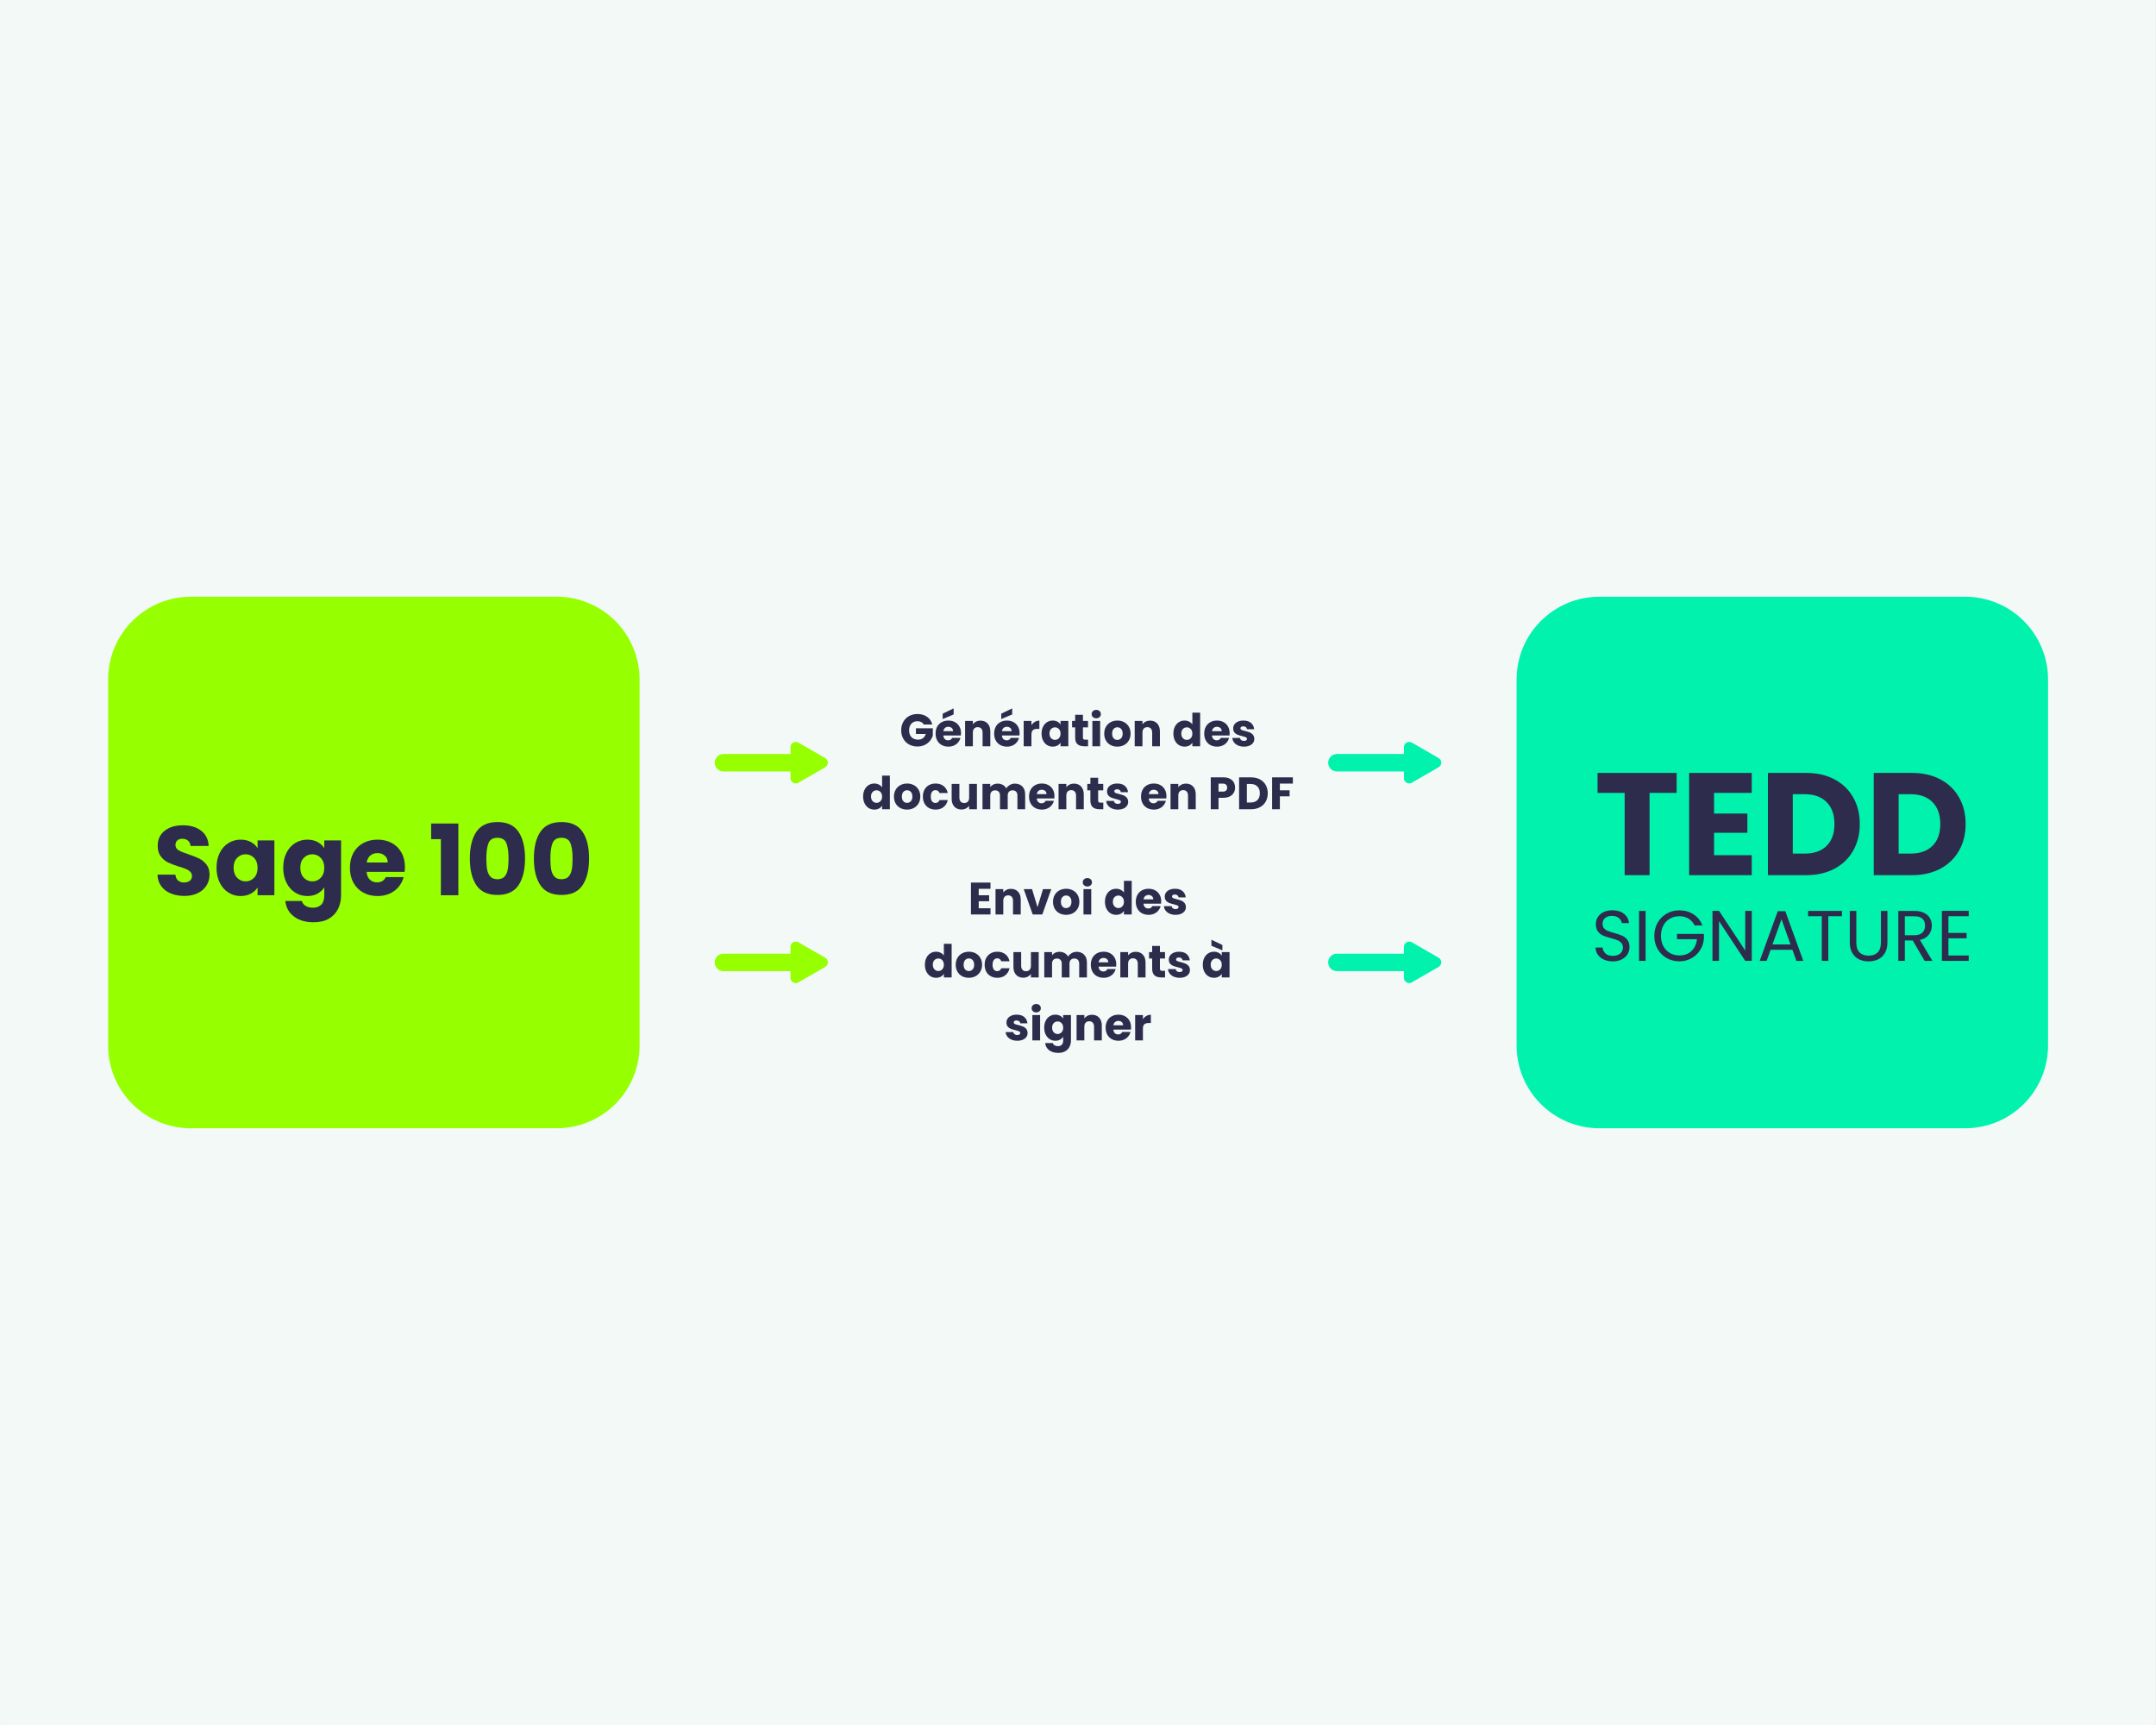 <svg xmlns="http://www.w3.org/2000/svg" xmlns:xlink="http://www.w3.org/1999/xlink" width="2500" zoomAndPan="magnify" viewBox="0 0 1874.88 1500" height="2000" preserveAspectRatio="xMidYMid meet" version="1.0"><rect x="0" y="0" width="1874.88" height="1500" fill="#808080" stroke="none"/><defs><g/><clipPath id="e336a5205a"><path d="M 0 0.047 L 1874.762 0.047 L 1874.762 1499.949 L 0 1499.949 Z M 0 0.047 " clip-rule="nonzero"/></clipPath><clipPath id="408a48788e"><path d="M 93.98 518.91 L 556.16 518.91 L 556.16 981.09 L 93.98 981.09 Z M 93.98 518.91 " clip-rule="nonzero"/></clipPath><clipPath id="c040bfaaab"><path d="M 165.973 518.91 L 484.164 518.91 C 503.258 518.91 521.57 526.496 535.07 539.996 C 548.574 553.5 556.16 571.812 556.16 590.906 L 556.16 909.094 C 556.16 928.188 548.574 946.5 535.07 960.004 C 521.57 973.504 503.258 981.09 484.164 981.09 L 165.973 981.09 C 126.211 981.09 93.98 948.855 93.98 909.094 L 93.98 590.906 C 93.98 551.145 126.211 518.91 165.973 518.91 Z M 165.973 518.91 " clip-rule="nonzero"/></clipPath><clipPath id="a91d83663b"><path d="M 1318.875 518.91 L 1781.055 518.91 L 1781.055 981.09 L 1318.875 981.09 Z M 1318.875 518.91 " clip-rule="nonzero"/></clipPath><clipPath id="d27003b4fb"><path d="M 1390.871 518.91 L 1709.062 518.91 C 1728.156 518.91 1746.469 526.496 1759.969 539.996 C 1773.473 553.5 1781.055 571.812 1781.055 590.906 L 1781.055 909.094 C 1781.055 928.188 1773.473 946.5 1759.969 960.004 C 1746.469 973.504 1728.156 981.09 1709.062 981.09 L 1390.871 981.09 C 1351.109 981.09 1318.875 948.855 1318.875 909.094 L 1318.875 590.906 C 1318.875 551.145 1351.109 518.91 1390.871 518.91 Z M 1390.871 518.91 " clip-rule="nonzero"/></clipPath><clipPath id="f000640039"><path d="M 621.328 655 L 697 655 L 697 671 L 621.328 671 Z M 621.328 655 " clip-rule="nonzero"/></clipPath><clipPath id="79bc4fcf76"><path d="M 687 645.145 L 720 645.145 L 720 681 L 687 681 Z M 687 645.145 " clip-rule="nonzero"/></clipPath><clipPath id="bd2a8f7591"><path d="M 687 645.145 L 720 645.145 L 720 681.141 L 687 681.141 Z M 687 645.145 " clip-rule="nonzero"/></clipPath><clipPath id="c9a9c2ea88"><path d="M 1221 645.145 L 1253 645.145 L 1253 681 L 1221 681 Z M 1221 645.145 " clip-rule="nonzero"/></clipPath><clipPath id="6a49f3faee"><path d="M 1220 645.145 L 1253.82 645.145 L 1253.82 681.141 L 1220 681.141 Z M 1220 645.145 " clip-rule="nonzero"/></clipPath><clipPath id="0c0eef5862"><path d="M 621.328 829 L 697 829 L 697 845 L 621.328 845 Z M 621.328 829 " clip-rule="nonzero"/></clipPath><clipPath id="90ae0ec1b6"><path d="M 687 819 L 720 819 L 720 854.766 L 687 854.766 Z M 687 819 " clip-rule="nonzero"/></clipPath><clipPath id="05aa1df687"><path d="M 687 818.766 L 720 818.766 L 720 854.766 L 687 854.766 Z M 687 818.766 " clip-rule="nonzero"/></clipPath><clipPath id="3720327eee"><path d="M 1221 819 L 1253 819 L 1253 854.766 L 1221 854.766 Z M 1221 819 " clip-rule="nonzero"/></clipPath><clipPath id="388bcb9cef"><path d="M 1220 818.766 L 1253.82 818.766 L 1253.82 854.766 L 1220 854.766 Z M 1220 818.766 " clip-rule="nonzero"/></clipPath></defs><g clip-path="url(#e336a5205a)"><path fill="#ffffff" d="M 0 0.047 L 1874.879 0.047 L 1874.879 1499.953 L 0 1499.953 Z M 0 0.047 " fill-opacity="1" fill-rule="nonzero"/><path fill="#f2f9f7" d="M 0 0.047 L 1874.879 0.047 L 1874.879 1499.953 L 0 1499.953 Z M 0 0.047 " fill-opacity="1" fill-rule="nonzero"/></g><g clip-path="url(#408a48788e)"><g clip-path="url(#c040bfaaab)"><path fill="#96ff00" d="M 93.98 518.91 L 556.16 518.91 L 556.16 981.09 L 93.98 981.09 Z M 93.98 518.91 " fill-opacity="1" fill-rule="nonzero"/></g></g><g clip-path="url(#a91d83663b)"><g clip-path="url(#d27003b4fb)"><path fill="#00f2ad" d="M 1318.875 518.91 L 1781.055 518.91 L 1781.055 981.09 L 1318.875 981.09 Z M 1318.875 518.91 " fill-opacity="1" fill-rule="nonzero"/></g></g><g fill="#2d2c4c" fill-opacity="1"><g transform="translate(133.32, 778.474)"><g><path d="M 27 0.594 C 22.613 0.594 18.68 -0.113 15.203 -1.531 C 11.734 -2.957 8.957 -5.066 6.875 -7.859 C 4.801 -10.648 3.707 -14.008 3.594 -17.938 L 19.141 -17.938 C 19.359 -15.719 20.125 -14.023 21.438 -12.859 C 22.75 -11.691 24.457 -11.109 26.562 -11.109 C 28.727 -11.109 30.438 -11.602 31.688 -12.594 C 32.945 -13.594 33.578 -14.977 33.578 -16.75 C 33.578 -18.227 33.078 -19.453 32.078 -20.422 C 31.078 -21.391 29.848 -22.188 28.391 -22.812 C 26.941 -23.438 24.879 -24.145 22.203 -24.938 C 18.336 -26.133 15.18 -27.332 12.734 -28.531 C 10.285 -29.727 8.176 -31.492 6.406 -33.828 C 4.645 -36.16 3.766 -39.207 3.766 -42.969 C 3.766 -48.551 5.785 -52.922 9.828 -56.078 C 13.867 -59.242 19.133 -60.828 25.625 -60.828 C 32.227 -60.828 37.551 -59.242 41.594 -56.078 C 45.645 -52.922 47.812 -48.52 48.094 -42.875 L 32.297 -42.875 C 32.18 -44.812 31.469 -46.336 30.156 -47.453 C 28.844 -48.566 27.16 -49.125 25.109 -49.125 C 23.348 -49.125 21.926 -48.648 20.844 -47.703 C 19.758 -46.766 19.219 -45.414 19.219 -43.656 C 19.219 -41.719 20.129 -40.207 21.953 -39.125 C 23.773 -38.039 26.625 -36.875 30.5 -35.625 C 34.363 -34.312 37.504 -33.055 39.922 -31.859 C 42.348 -30.66 44.441 -28.922 46.203 -26.641 C 47.973 -24.367 48.859 -21.441 48.859 -17.859 C 48.859 -14.441 47.988 -11.336 46.25 -8.547 C 44.52 -5.754 42 -3.531 38.688 -1.875 C 35.383 -0.227 31.488 0.594 27 0.594 Z M 27 0.594 "/></g></g></g><g fill="#2d2c4c" fill-opacity="1"><g transform="translate(185.854, 778.474)"><g><path d="M 2.391 -23.922 C 2.391 -28.816 3.312 -33.113 5.156 -36.812 C 7.008 -40.52 9.531 -43.367 12.719 -45.359 C 15.914 -47.348 19.477 -48.344 23.406 -48.344 C 26.77 -48.344 29.719 -47.66 32.25 -46.297 C 34.781 -44.93 36.727 -43.141 38.094 -40.922 L 38.094 -47.672 L 52.703 -47.672 L 52.703 0 L 38.094 0 L 38.094 -6.75 C 36.676 -4.531 34.695 -2.734 32.156 -1.359 C 29.625 0.004 26.676 0.688 23.312 0.688 C 19.445 0.688 15.914 -0.32 12.719 -2.344 C 9.531 -4.363 7.008 -7.238 5.156 -10.969 C 3.312 -14.707 2.391 -19.023 2.391 -23.922 Z M 38.094 -23.828 C 38.094 -27.473 37.082 -30.348 35.062 -32.453 C 33.039 -34.566 30.578 -35.625 27.672 -35.625 C 24.766 -35.625 22.301 -34.582 20.281 -32.5 C 18.258 -30.426 17.25 -27.566 17.25 -23.922 C 17.25 -20.273 18.258 -17.383 20.281 -15.25 C 22.301 -13.113 24.766 -12.047 27.672 -12.047 C 30.578 -12.047 33.039 -13.098 35.062 -15.203 C 37.082 -17.305 38.094 -20.18 38.094 -23.828 Z M 38.094 -23.828 "/></g></g></g><g fill="#2d2c4c" fill-opacity="1"><g transform="translate(243.856, 778.474)"><g><path d="M 23.406 -48.344 C 26.77 -48.344 29.719 -47.66 32.25 -46.297 C 34.781 -44.93 36.727 -43.141 38.094 -40.922 L 38.094 -47.672 L 52.703 -47.672 L 52.703 -0.078 C 52.703 4.297 51.832 8.266 50.094 11.828 C 48.363 15.391 45.719 18.223 42.156 20.328 C 38.594 22.43 34.164 23.484 28.875 23.484 C 21.812 23.484 16.086 21.816 11.703 18.484 C 7.316 15.16 4.812 10.648 4.188 4.953 L 18.625 4.953 C 19.082 6.773 20.164 8.211 21.875 9.266 C 23.582 10.316 25.688 10.844 28.188 10.844 C 31.207 10.844 33.613 9.973 35.406 8.234 C 37.195 6.504 38.094 3.734 38.094 -0.078 L 38.094 -6.828 C 36.676 -4.609 34.711 -2.801 32.203 -1.406 C 29.703 -0.008 26.77 0.688 23.406 0.688 C 19.477 0.688 15.914 -0.32 12.719 -2.344 C 9.531 -4.363 7.008 -7.238 5.156 -10.969 C 3.312 -14.707 2.391 -19.023 2.391 -23.922 C 2.391 -28.816 3.312 -33.113 5.156 -36.812 C 7.008 -40.52 9.531 -43.367 12.719 -45.359 C 15.914 -47.348 19.477 -48.344 23.406 -48.344 Z M 38.094 -23.828 C 38.094 -27.473 37.082 -30.348 35.062 -32.453 C 33.039 -34.566 30.578 -35.625 27.672 -35.625 C 24.766 -35.625 22.301 -34.582 20.281 -32.5 C 18.258 -30.426 17.25 -27.566 17.25 -23.922 C 17.25 -20.273 18.258 -17.383 20.281 -15.25 C 22.301 -13.113 24.766 -12.047 27.672 -12.047 C 30.578 -12.047 33.039 -13.098 35.062 -15.203 C 37.082 -17.305 38.094 -20.18 38.094 -23.828 Z M 38.094 -23.828 "/></g></g></g><g fill="#2d2c4c" fill-opacity="1"><g transform="translate(301.857, 778.474)"><g><path d="M 50.234 -24.594 C 50.234 -23.227 50.145 -21.805 49.969 -20.328 L 16.906 -20.328 C 17.133 -17.367 18.086 -15.102 19.766 -13.531 C 21.453 -11.969 23.52 -11.188 25.969 -11.188 C 29.613 -11.188 32.148 -12.723 33.578 -15.797 L 49.125 -15.797 C 48.32 -12.672 46.879 -9.852 44.797 -7.344 C 42.723 -4.844 40.117 -2.879 36.984 -1.453 C 33.859 -0.023 30.359 0.688 26.484 0.688 C 21.805 0.688 17.645 -0.305 14 -2.297 C 10.363 -4.297 7.52 -7.145 5.469 -10.844 C 3.414 -14.551 2.391 -18.879 2.391 -23.828 C 2.391 -28.785 3.398 -33.113 5.422 -36.812 C 7.441 -40.52 10.273 -43.367 13.922 -45.359 C 17.566 -47.348 21.754 -48.344 26.484 -48.344 C 31.098 -48.344 35.195 -47.375 38.781 -45.438 C 42.363 -43.508 45.164 -40.75 47.188 -37.156 C 49.219 -33.57 50.234 -29.383 50.234 -24.594 Z M 35.281 -28.453 C 35.281 -30.953 34.426 -32.941 32.719 -34.422 C 31.008 -35.898 28.875 -36.641 26.312 -36.641 C 23.863 -36.641 21.797 -35.926 20.109 -34.5 C 18.43 -33.082 17.395 -31.066 17 -28.453 Z M 35.281 -28.453 "/></g></g></g><g fill="#2d2c4c" fill-opacity="1"><g transform="translate(354.476, 778.474)"><g/></g></g><g fill="#2d2c4c" fill-opacity="1"><g transform="translate(372.585, 778.474)"><g><path d="M 2.312 -48.781 L 2.312 -62.359 L 25.969 -62.359 L 25.969 0 L 10.766 0 L 10.766 -48.781 Z M 2.312 -48.781 "/></g></g></g><g fill="#2d2c4c" fill-opacity="1"><g transform="translate(404.704, 778.474)"><g><path d="M 3.844 -32.031 C 3.844 -41.82 5.734 -49.535 9.516 -55.172 C 13.305 -60.816 19.414 -63.641 27.844 -63.641 C 36.27 -63.641 42.375 -60.816 46.156 -55.172 C 49.945 -49.535 51.844 -41.82 51.844 -32.031 C 51.844 -22.125 49.945 -14.348 46.156 -8.703 C 42.375 -3.066 36.27 -0.25 27.844 -0.25 C 19.414 -0.25 13.305 -3.066 9.516 -8.703 C 5.734 -14.348 3.844 -22.125 3.844 -32.031 Z M 37.5 -32.031 C 37.5 -37.781 36.867 -42.207 35.609 -45.312 C 34.359 -48.414 31.77 -49.969 27.844 -49.969 C 23.914 -49.969 21.32 -48.414 20.062 -45.312 C 18.812 -42.207 18.188 -37.781 18.188 -32.031 C 18.188 -28.156 18.414 -24.953 18.875 -22.422 C 19.332 -19.891 20.258 -17.836 21.656 -16.266 C 23.051 -14.703 25.113 -13.922 27.844 -13.922 C 30.582 -13.922 32.648 -14.703 34.047 -16.266 C 35.441 -17.836 36.363 -19.891 36.812 -22.422 C 37.27 -24.953 37.5 -28.156 37.5 -32.031 Z M 37.5 -32.031 "/></g></g></g><g fill="#2d2c4c" fill-opacity="1"><g transform="translate(460.399, 778.474)"><g><path d="M 3.844 -32.031 C 3.844 -41.82 5.734 -49.535 9.516 -55.172 C 13.305 -60.816 19.414 -63.641 27.844 -63.641 C 36.27 -63.641 42.375 -60.816 46.156 -55.172 C 49.945 -49.535 51.844 -41.82 51.844 -32.031 C 51.844 -22.125 49.945 -14.348 46.156 -8.703 C 42.375 -3.066 36.27 -0.25 27.844 -0.25 C 19.414 -0.25 13.305 -3.066 9.516 -8.703 C 5.734 -14.348 3.844 -22.125 3.844 -32.031 Z M 37.5 -32.031 C 37.5 -37.781 36.867 -42.207 35.609 -45.312 C 34.359 -48.414 31.77 -49.969 27.844 -49.969 C 23.914 -49.969 21.32 -48.414 20.062 -45.312 C 18.812 -42.207 18.188 -37.781 18.188 -32.031 C 18.188 -28.156 18.414 -24.953 18.875 -22.422 C 19.332 -19.891 20.258 -17.836 21.656 -16.266 C 23.051 -14.703 25.113 -13.922 27.844 -13.922 C 30.582 -13.922 32.648 -14.703 34.047 -16.266 C 35.441 -17.836 36.363 -19.891 36.812 -22.422 C 37.27 -24.953 37.5 -28.156 37.5 -32.031 Z M 37.5 -32.031 "/></g></g></g><g fill="#2d2c4c" fill-opacity="1"><g transform="translate(1386.254, 761.001)"><g><path d="M 71.797 -88.891 L 71.797 -71.547 L 48.25 -71.547 L 48.25 0 L 26.594 0 L 26.594 -71.547 L 3.031 -71.547 L 3.031 -88.891 Z M 71.797 -88.891 "/></g></g></g><g fill="#2d2c4c" fill-opacity="1"><g transform="translate(1461.082, 761.001)"><g><path d="M 29.5 -71.547 L 29.5 -53.562 L 58.5 -53.562 L 58.5 -36.844 L 29.5 -36.844 L 29.5 -17.344 L 62.297 -17.344 L 62.297 0 L 7.844 0 L 7.844 -88.891 L 62.297 -88.891 L 62.297 -71.547 Z M 29.5 -71.547 "/></g></g></g><g fill="#2d2c4c" fill-opacity="1"><g transform="translate(1529.58, 761.001)"><g><path d="M 41.156 -88.891 C 50.52 -88.891 58.707 -87.031 65.719 -83.312 C 72.727 -79.602 78.148 -74.391 81.984 -67.672 C 85.828 -60.961 87.75 -53.223 87.75 -44.453 C 87.75 -35.754 85.828 -28.023 81.984 -21.266 C 78.148 -14.516 72.707 -9.281 65.656 -5.562 C 58.602 -1.852 50.438 0 41.156 0 L 7.844 0 L 7.844 -88.891 Z M 39.766 -18.734 C 47.953 -18.734 54.32 -20.969 58.875 -25.438 C 63.438 -29.914 65.719 -36.254 65.719 -44.453 C 65.719 -52.641 63.438 -59.008 58.875 -63.562 C 54.32 -68.125 47.953 -70.406 39.766 -70.406 L 29.5 -70.406 L 29.5 -18.734 Z M 39.766 -18.734 "/></g></g></g><g fill="#2d2c4c" fill-opacity="1"><g transform="translate(1621.627, 761.001)"><g><path d="M 41.156 -88.891 C 50.52 -88.891 58.707 -87.031 65.719 -83.312 C 72.727 -79.602 78.148 -74.391 81.984 -67.672 C 85.828 -60.961 87.75 -53.223 87.75 -44.453 C 87.75 -35.754 85.828 -28.023 81.984 -21.266 C 78.148 -14.516 72.707 -9.281 65.656 -5.562 C 58.602 -1.852 50.438 0 41.156 0 L 7.844 0 L 7.844 -88.891 Z M 39.766 -18.734 C 47.953 -18.734 54.32 -20.969 58.875 -25.438 C 63.438 -29.914 65.719 -36.254 65.719 -44.453 C 65.719 -52.641 63.438 -59.008 58.875 -63.562 C 54.32 -68.125 47.953 -70.406 39.766 -70.406 L 29.5 -70.406 L 29.5 -18.734 Z M 39.766 -18.734 "/></g></g></g><path fill="#96ff00" d="M 629.117 670.332 C 625.215 670.332 622.039 667.156 622.039 663.254 C 622.039 659.352 625.215 656.176 629.117 656.176 L 688.652 656.176 C 692.555 656.176 695.73 659.352 695.73 663.254 C 695.73 667.156 692.555 670.332 688.652 670.332 Z M 629.117 670.332 " fill-opacity="1" fill-rule="nonzero"/><g clip-path="url(#f000640039)"><path fill="#96ff00" d="M 688.652 656.691 C 692.266 656.691 695.211 659.633 695.211 663.254 C 695.211 666.871 692.27 669.812 688.652 669.812 L 629.117 669.812 C 625.5 669.812 622.559 666.871 622.559 663.254 C 622.559 659.633 625.5 656.691 629.117 656.691 L 688.652 656.691 M 688.652 655.656 L 629.117 655.656 C 624.922 655.656 621.52 659.059 621.52 663.254 C 621.52 667.449 624.922 670.852 629.117 670.852 L 688.652 670.852 C 692.848 670.852 696.25 667.449 696.25 663.254 C 696.25 659.059 692.848 655.656 688.652 655.656 Z M 688.652 655.656 " fill-opacity="1" fill-rule="nonzero"/></g><g clip-path="url(#79bc4fcf76)"><path fill="#96ff00" d="M 692.027 680.703 C 690.059 680.703 687.934 679.141 687.93 676.609 L 687.93 663.184 C 687.93 663.184 687.93 649.758 687.93 649.758 C 687.93 647.227 690.059 645.664 692.027 645.664 C 692.742 645.664 693.43 645.848 694.066 646.215 L 705.695 652.926 L 717.316 659.645 C 718.598 660.383 719.363 661.707 719.363 663.184 C 719.363 664.664 718.598 665.988 717.316 666.727 L 705.695 673.441 L 694.066 680.152 C 693.43 680.52 692.742 680.707 692.027 680.707 Z M 692.027 680.703 " fill-opacity="1" fill-rule="nonzero"/></g><g clip-path="url(#bd2a8f7591)"><path fill="#96ff00" d="M 692.027 645.145 L 692.027 646.18 C 692.652 646.18 693.25 646.344 693.805 646.668 L 705.434 653.375 L 717.059 660.09 C 718.172 660.738 718.844 661.895 718.844 663.184 C 718.844 664.477 718.176 665.633 717.059 666.277 L 705.434 672.992 L 693.805 679.703 C 693.246 680.023 692.648 680.188 692.027 680.188 C 690.305 680.188 688.449 678.82 688.449 676.613 L 688.449 663.188 C 688.449 663.188 688.449 649.766 688.449 649.766 C 688.449 647.555 690.305 646.188 692.027 646.188 L 692.027 645.145 M 692.027 645.145 C 689.621 645.145 687.414 647.066 687.41 649.758 L 687.41 663.184 C 687.41 663.184 687.41 676.605 687.41 676.605 C 687.41 679.297 689.621 681.223 692.027 681.223 C 692.793 681.223 693.582 681.027 694.324 680.598 L 705.953 673.887 L 717.578 667.168 C 720.648 665.395 720.648 660.965 717.578 659.188 L 705.953 652.473 L 694.324 645.77 C 693.582 645.34 692.793 645.145 692.027 645.145 Z M 692.027 645.145 " fill-opacity="1" fill-rule="nonzero"/></g><path fill="#00f2ad" d="M 1162.621 670.324 C 1158.719 670.324 1155.543 667.148 1155.543 663.246 C 1155.543 659.344 1158.719 656.172 1162.621 656.172 L 1222.137 656.172 C 1226.039 656.172 1229.215 659.344 1229.215 663.246 C 1229.215 667.148 1226.039 670.324 1222.137 670.324 Z M 1162.621 670.324 " fill-opacity="1" fill-rule="nonzero"/><path fill="#00f2ad" d="M 1222.137 656.688 C 1225.75 656.688 1228.691 659.629 1228.691 663.246 C 1228.691 666.863 1225.75 669.805 1222.137 669.805 L 1162.621 669.805 C 1159.004 669.805 1156.062 666.863 1156.062 663.246 C 1156.062 659.629 1159.004 656.688 1162.621 656.688 L 1222.137 656.688 M 1222.137 655.652 L 1162.621 655.652 C 1158.426 655.652 1155.023 659.055 1155.023 663.246 C 1155.023 667.441 1158.426 670.84 1162.621 670.84 L 1222.137 670.84 C 1226.332 670.84 1229.73 667.441 1229.73 663.246 C 1229.73 659.055 1226.332 655.652 1222.137 655.652 Z M 1222.137 655.652 " fill-opacity="1" fill-rule="nonzero"/><g clip-path="url(#c9a9c2ea88)"><path fill="#00f2ad" d="M 1225.512 680.691 C 1223.543 680.691 1221.418 679.129 1221.414 676.598 L 1221.414 663.176 C 1221.414 663.176 1221.414 649.758 1221.414 649.758 C 1221.414 647.227 1223.543 645.66 1225.512 645.66 C 1226.227 645.66 1226.91 645.848 1227.547 646.215 L 1239.172 652.926 L 1250.793 659.637 C 1252.074 660.375 1252.836 661.699 1252.836 663.18 C 1252.836 664.656 1252.074 665.98 1250.793 666.719 L 1239.172 673.43 L 1227.547 680.141 C 1226.91 680.508 1226.227 680.695 1225.512 680.695 Z M 1225.512 680.691 " fill-opacity="1" fill-rule="nonzero"/></g><g clip-path="url(#6a49f3faee)"><path fill="#00f2ad" d="M 1225.512 645.145 L 1225.512 646.18 C 1226.133 646.18 1226.73 646.344 1227.289 646.668 L 1238.91 653.375 L 1250.531 660.086 C 1251.648 660.73 1252.316 661.887 1252.316 663.18 C 1252.316 664.469 1251.648 665.625 1250.531 666.27 L 1238.91 672.984 L 1227.285 679.691 C 1226.727 680.016 1226.129 680.18 1225.508 680.18 C 1223.789 680.18 1221.934 678.809 1221.93 676.602 L 1221.93 663.184 C 1221.93 663.184 1221.93 649.762 1221.93 649.762 C 1221.93 647.555 1223.789 646.188 1225.508 646.188 L 1225.508 645.145 M 1225.512 645.145 C 1223.105 645.145 1220.898 647.066 1220.895 649.758 L 1220.895 663.176 C 1220.895 663.176 1220.895 676.598 1220.895 676.598 C 1220.895 679.285 1223.105 681.211 1225.512 681.211 C 1226.277 681.211 1227.066 681.016 1227.805 680.586 L 1239.43 673.875 L 1251.051 667.164 C 1254.125 665.387 1254.125 660.957 1251.051 659.184 L 1239.43 652.469 L 1227.805 645.77 C 1227.062 645.34 1226.277 645.145 1225.512 645.145 Z M 1225.512 645.145 " fill-opacity="1" fill-rule="nonzero"/></g><g fill="#2d2c4c" fill-opacity="1"><g transform="translate(782.388, 648.939)"><g><path d="M 20.859 -18.953 C 20.359 -19.879 19.641 -20.582 18.703 -21.062 C 17.766 -21.551 16.664 -21.797 15.406 -21.797 C 13.219 -21.797 11.461 -21.078 10.141 -19.641 C 8.828 -18.211 8.172 -16.301 8.172 -13.906 C 8.172 -11.352 8.863 -9.359 10.25 -7.922 C 11.633 -6.484 13.535 -5.766 15.953 -5.766 C 17.617 -5.766 19.023 -6.188 20.172 -7.031 C 21.316 -7.875 22.148 -9.086 22.672 -10.672 L 14.094 -10.672 L 14.094 -15.641 L 28.797 -15.641 L 28.797 -9.359 C 28.297 -7.672 27.445 -6.102 26.25 -4.656 C 25.051 -3.207 23.531 -2.035 21.688 -1.141 C 19.844 -0.242 17.758 0.203 15.438 0.203 C 12.707 0.203 10.266 -0.395 8.109 -1.594 C 5.961 -2.789 4.289 -4.457 3.094 -6.594 C 1.895 -8.727 1.297 -11.164 1.297 -13.906 C 1.297 -16.645 1.895 -19.086 3.094 -21.234 C 4.289 -23.379 5.957 -25.051 8.094 -26.25 C 10.227 -27.445 12.664 -28.047 15.406 -28.047 C 18.719 -28.047 21.516 -27.238 23.797 -25.625 C 26.078 -24.02 27.586 -21.797 28.328 -18.953 Z M 20.859 -18.953 "/></g></g></g><g fill="#2d2c4c" fill-opacity="1"><g transform="translate(812.479, 648.939)"><g><path d="M 23.219 -11.375 C 23.219 -10.738 23.18 -10.082 23.109 -9.406 L 7.828 -9.406 C 7.93 -8.031 8.367 -6.977 9.141 -6.25 C 9.922 -5.531 10.879 -5.172 12.016 -5.172 C 13.691 -5.172 14.863 -5.883 15.531 -7.312 L 22.719 -7.312 C 22.344 -5.863 21.676 -4.555 20.719 -3.391 C 19.758 -2.234 18.555 -1.328 17.109 -0.672 C 15.66 -0.016 14.039 0.312 12.25 0.312 C 10.082 0.312 8.156 -0.145 6.469 -1.062 C 4.789 -1.988 3.477 -3.305 2.531 -5.016 C 1.582 -6.723 1.109 -8.723 1.109 -11.016 C 1.109 -13.305 1.57 -15.305 2.5 -17.016 C 3.438 -18.734 4.75 -20.051 6.438 -20.969 C 8.125 -21.895 10.062 -22.359 12.25 -22.359 C 14.375 -22.359 16.266 -21.91 17.922 -21.016 C 19.586 -20.117 20.883 -18.836 21.812 -17.172 C 22.75 -15.516 23.219 -13.582 23.219 -11.375 Z M 16.312 -13.156 C 16.312 -14.312 15.914 -15.234 15.125 -15.922 C 14.332 -16.609 13.348 -16.953 12.172 -16.953 C 11.035 -16.953 10.078 -16.617 9.297 -15.953 C 8.523 -15.297 8.047 -14.363 7.859 -13.156 Z M 16.797 -27.688 L 7.266 -23.703 L 7.266 -28.359 L 16.797 -32.938 Z M 16.797 -27.688 "/></g></g></g><g fill="#2d2c4c" fill-opacity="1"><g transform="translate(836.804, 648.939)"><g><path d="M 15.875 -22.281 C 18.457 -22.281 20.52 -21.441 22.062 -19.766 C 23.602 -18.098 24.375 -15.801 24.375 -12.875 L 24.375 0 L 17.656 0 L 17.656 -11.969 C 17.656 -13.445 17.27 -14.594 16.5 -15.406 C 15.738 -16.219 14.719 -16.625 13.438 -16.625 C 12.145 -16.625 11.113 -16.219 10.344 -15.406 C 9.582 -14.594 9.203 -13.445 9.203 -11.969 L 9.203 0 L 2.453 0 L 2.453 -22.047 L 9.203 -22.047 L 9.203 -19.125 C 9.891 -20.094 10.812 -20.859 11.969 -21.422 C 13.125 -21.992 14.426 -22.281 15.875 -22.281 Z M 15.875 -22.281 "/></g></g></g><g fill="#2d2c4c" fill-opacity="1"><g transform="translate(863.42, 648.939)"><g><path d="M 23.219 -11.375 C 23.219 -10.738 23.18 -10.082 23.109 -9.406 L 7.828 -9.406 C 7.93 -8.031 8.367 -6.977 9.141 -6.25 C 9.922 -5.531 10.879 -5.172 12.016 -5.172 C 13.691 -5.172 14.863 -5.883 15.531 -7.312 L 22.719 -7.312 C 22.344 -5.863 21.676 -4.555 20.719 -3.391 C 19.758 -2.234 18.555 -1.328 17.109 -0.672 C 15.66 -0.016 14.039 0.312 12.25 0.312 C 10.082 0.312 8.156 -0.145 6.469 -1.062 C 4.789 -1.988 3.477 -3.305 2.531 -5.016 C 1.582 -6.723 1.109 -8.723 1.109 -11.016 C 1.109 -13.305 1.57 -15.305 2.5 -17.016 C 3.438 -18.734 4.75 -20.051 6.438 -20.969 C 8.125 -21.895 10.062 -22.359 12.25 -22.359 C 14.375 -22.359 16.266 -21.91 17.922 -21.016 C 19.586 -20.117 20.883 -18.836 21.812 -17.172 C 22.75 -15.516 23.219 -13.582 23.219 -11.375 Z M 16.312 -13.156 C 16.312 -14.312 15.914 -15.234 15.125 -15.922 C 14.332 -16.609 13.348 -16.953 12.172 -16.953 C 11.035 -16.953 10.078 -16.617 9.297 -15.953 C 8.523 -15.297 8.047 -14.363 7.859 -13.156 Z M 16.797 -27.688 L 7.266 -23.703 L 7.266 -28.359 L 16.797 -32.938 Z M 16.797 -27.688 "/></g></g></g><g fill="#2d2c4c" fill-opacity="1"><g transform="translate(887.746, 648.939)"><g><path d="M 9.203 -18.375 C 9.992 -19.582 10.977 -20.535 12.156 -21.234 C 13.344 -21.93 14.66 -22.281 16.109 -22.281 L 16.109 -15.125 L 14.266 -15.125 C 12.578 -15.125 11.312 -14.758 10.469 -14.031 C 9.625 -13.312 9.203 -12.047 9.203 -10.234 L 9.203 0 L 2.453 0 L 2.453 -22.047 L 9.203 -22.047 Z M 9.203 -18.375 "/></g></g></g><g fill="#2d2c4c" fill-opacity="1"><g transform="translate(904.647, 648.939)"><g><path d="M 1.109 -11.062 C 1.109 -13.32 1.535 -15.305 2.391 -17.016 C 3.242 -18.734 4.406 -20.051 5.875 -20.969 C 7.352 -21.895 9.004 -22.359 10.828 -22.359 C 12.379 -22.359 13.738 -22.039 14.906 -21.406 C 16.082 -20.781 16.984 -19.953 17.609 -18.922 L 17.609 -22.047 L 24.375 -22.047 L 24.375 0 L 17.609 0 L 17.609 -3.125 C 16.953 -2.094 16.035 -1.258 14.859 -0.625 C 13.691 0 12.332 0.312 10.781 0.312 C 8.988 0.312 7.352 -0.148 5.875 -1.078 C 4.406 -2.016 3.242 -3.344 2.391 -5.062 C 1.535 -6.789 1.109 -8.789 1.109 -11.062 Z M 17.609 -11.016 C 17.609 -12.703 17.141 -14.031 16.203 -15 C 15.273 -15.977 14.141 -16.469 12.797 -16.469 C 11.453 -16.469 10.312 -15.988 9.375 -15.031 C 8.445 -14.07 7.984 -12.75 7.984 -11.062 C 7.984 -9.375 8.445 -8.035 9.375 -7.047 C 10.312 -6.055 11.453 -5.562 12.797 -5.562 C 14.141 -5.562 15.273 -6.051 16.203 -7.031 C 17.141 -8.008 17.609 -9.336 17.609 -11.016 Z M 17.609 -11.016 "/></g></g></g><g fill="#2d2c4c" fill-opacity="1"><g transform="translate(931.461, 648.939)"><g><path d="M 14.734 -5.734 L 14.734 0 L 11.297 0 C 8.848 0 6.938 -0.598 5.562 -1.797 C 4.195 -2.992 3.516 -4.945 3.516 -7.656 L 3.516 -16.438 L 0.828 -16.438 L 0.828 -22.047 L 3.516 -22.047 L 3.516 -27.406 L 10.266 -27.406 L 10.266 -22.047 L 14.688 -22.047 L 14.688 -16.438 L 10.266 -16.438 L 10.266 -7.578 C 10.266 -6.922 10.422 -6.445 10.734 -6.156 C 11.055 -5.875 11.586 -5.734 12.328 -5.734 Z M 14.734 -5.734 "/></g></g></g><g fill="#2d2c4c" fill-opacity="1"><g transform="translate(947.494, 648.939)"><g><path d="M 5.844 -24.328 C 4.656 -24.328 3.688 -24.676 2.938 -25.375 C 2.188 -26.07 1.812 -26.938 1.812 -27.969 C 1.812 -29.02 2.188 -29.895 2.938 -30.594 C 3.688 -31.289 4.656 -31.641 5.844 -31.641 C 7 -31.641 7.953 -31.289 8.703 -30.594 C 9.453 -29.895 9.828 -29.02 9.828 -27.969 C 9.828 -26.938 9.453 -26.07 8.703 -25.375 C 7.953 -24.676 7 -24.328 5.844 -24.328 Z M 9.203 -22.047 L 9.203 0 L 2.453 0 L 2.453 -22.047 Z M 9.203 -22.047 "/></g></g></g><g fill="#2d2c4c" fill-opacity="1"><g transform="translate(959.143, 648.939)"><g><path d="M 12.484 0.312 C 10.328 0.312 8.383 -0.145 6.656 -1.062 C 4.926 -1.988 3.566 -3.305 2.578 -5.016 C 1.598 -6.723 1.109 -8.723 1.109 -11.016 C 1.109 -13.285 1.609 -15.281 2.609 -17 C 3.609 -18.727 4.977 -20.051 6.719 -20.969 C 8.457 -21.895 10.406 -22.359 12.562 -22.359 C 14.719 -22.359 16.664 -21.895 18.406 -20.969 C 20.145 -20.051 21.516 -18.727 22.516 -17 C 23.516 -15.281 24.016 -13.285 24.016 -11.016 C 24.016 -8.754 23.504 -6.758 22.484 -5.031 C 21.473 -3.312 20.094 -1.988 18.344 -1.062 C 16.594 -0.145 14.641 0.312 12.484 0.312 Z M 12.484 -5.531 C 13.773 -5.531 14.875 -6.004 15.781 -6.953 C 16.688 -7.898 17.141 -9.254 17.141 -11.016 C 17.141 -12.785 16.695 -14.145 15.812 -15.094 C 14.938 -16.039 13.852 -16.516 12.562 -16.516 C 11.25 -16.516 10.156 -16.047 9.281 -15.109 C 8.414 -14.172 7.984 -12.805 7.984 -11.016 C 7.984 -9.254 8.41 -7.898 9.266 -6.953 C 10.117 -6.004 11.191 -5.531 12.484 -5.531 Z M 12.484 -5.531 "/></g></g></g><g fill="#2d2c4c" fill-opacity="1"><g transform="translate(984.298, 648.939)"><g><path d="M 15.875 -22.281 C 18.457 -22.281 20.52 -21.441 22.062 -19.766 C 23.602 -18.098 24.375 -15.801 24.375 -12.875 L 24.375 0 L 17.656 0 L 17.656 -11.969 C 17.656 -13.445 17.27 -14.594 16.5 -15.406 C 15.738 -16.219 14.719 -16.625 13.438 -16.625 C 12.145 -16.625 11.113 -16.219 10.344 -15.406 C 9.582 -14.594 9.203 -13.445 9.203 -11.969 L 9.203 0 L 2.453 0 L 2.453 -22.047 L 9.203 -22.047 L 9.203 -19.125 C 9.891 -20.094 10.812 -20.859 11.969 -21.422 C 13.125 -21.992 14.426 -22.281 15.875 -22.281 Z M 15.875 -22.281 "/></g></g></g><g fill="#2d2c4c" fill-opacity="1"><g transform="translate(1010.914, 648.939)"><g/></g></g><g fill="#2d2c4c" fill-opacity="1"><g transform="translate(1019.286, 648.939)"><g><path d="M 1.109 -11.062 C 1.109 -13.32 1.535 -15.305 2.391 -17.016 C 3.242 -18.734 4.406 -20.051 5.875 -20.969 C 7.352 -21.895 9.004 -22.359 10.828 -22.359 C 12.273 -22.359 13.598 -22.055 14.797 -21.453 C 15.992 -20.848 16.93 -20.031 17.609 -19 L 17.609 -29.234 L 24.375 -29.234 L 24.375 0 L 17.609 0 L 17.609 -3.156 C 16.984 -2.102 16.082 -1.258 14.906 -0.625 C 13.738 0 12.379 0.312 10.828 0.312 C 9.004 0.312 7.352 -0.148 5.875 -1.078 C 4.406 -2.016 3.242 -3.344 2.391 -5.062 C 1.535 -6.789 1.109 -8.789 1.109 -11.062 Z M 17.609 -11.016 C 17.609 -12.703 17.141 -14.031 16.203 -15 C 15.273 -15.977 14.141 -16.469 12.797 -16.469 C 11.453 -16.469 10.312 -15.988 9.375 -15.031 C 8.445 -14.07 7.984 -12.75 7.984 -11.062 C 7.984 -9.375 8.445 -8.035 9.375 -7.047 C 10.312 -6.055 11.453 -5.562 12.797 -5.562 C 14.141 -5.562 15.273 -6.051 16.203 -7.031 C 17.141 -8.008 17.609 -9.336 17.609 -11.016 Z M 17.609 -11.016 "/></g></g></g><g fill="#2d2c4c" fill-opacity="1"><g transform="translate(1046.099, 648.939)"><g><path d="M 23.219 -11.375 C 23.219 -10.738 23.18 -10.082 23.109 -9.406 L 7.828 -9.406 C 7.93 -8.031 8.367 -6.977 9.141 -6.25 C 9.922 -5.531 10.879 -5.172 12.016 -5.172 C 13.691 -5.172 14.863 -5.883 15.531 -7.312 L 22.719 -7.312 C 22.344 -5.863 21.676 -4.555 20.719 -3.391 C 19.758 -2.234 18.555 -1.328 17.109 -0.672 C 15.66 -0.016 14.039 0.312 12.25 0.312 C 10.082 0.312 8.156 -0.145 6.469 -1.062 C 4.789 -1.988 3.477 -3.305 2.531 -5.016 C 1.582 -6.723 1.109 -8.723 1.109 -11.016 C 1.109 -13.305 1.57 -15.305 2.5 -17.016 C 3.438 -18.734 4.75 -20.051 6.438 -20.969 C 8.125 -21.895 10.062 -22.359 12.25 -22.359 C 14.375 -22.359 16.266 -21.91 17.922 -21.016 C 19.586 -20.117 20.883 -18.836 21.812 -17.172 C 22.75 -15.516 23.219 -13.582 23.219 -11.375 Z M 16.312 -13.156 C 16.312 -14.312 15.914 -15.234 15.125 -15.922 C 14.332 -16.609 13.348 -16.953 12.172 -16.953 C 11.035 -16.953 10.078 -16.617 9.297 -15.953 C 8.523 -15.297 8.047 -14.363 7.859 -13.156 Z M 16.312 -13.156 "/></g></g></g><g fill="#2d2c4c" fill-opacity="1"><g transform="translate(1070.425, 648.939)"><g><path d="M 11.422 0.312 C 9.492 0.312 7.781 -0.016 6.281 -0.672 C 4.781 -1.328 3.594 -2.227 2.719 -3.375 C 1.852 -4.52 1.367 -5.805 1.266 -7.234 L 7.938 -7.234 C 8.02 -6.461 8.375 -5.836 9 -5.359 C 9.633 -4.891 10.414 -4.656 11.344 -4.656 C 12.176 -4.656 12.82 -4.82 13.281 -5.156 C 13.75 -5.488 13.984 -5.914 13.984 -6.438 C 13.984 -7.07 13.656 -7.539 13 -7.844 C 12.344 -8.145 11.273 -8.477 9.797 -8.844 C 8.211 -9.219 6.895 -9.609 5.844 -10.016 C 4.789 -10.422 3.879 -11.062 3.109 -11.938 C 2.348 -12.82 1.969 -14.02 1.969 -15.531 C 1.969 -16.789 2.316 -17.941 3.016 -18.984 C 3.711 -20.023 4.738 -20.848 6.094 -21.453 C 7.457 -22.055 9.07 -22.359 10.938 -22.359 C 13.707 -22.359 15.891 -21.672 17.484 -20.297 C 19.078 -18.93 19.988 -17.117 20.219 -14.859 L 13.984 -14.859 C 13.879 -15.617 13.539 -16.223 12.969 -16.672 C 12.406 -17.117 11.664 -17.344 10.75 -17.344 C 9.957 -17.344 9.348 -17.191 8.922 -16.891 C 8.504 -16.586 8.297 -16.172 8.297 -15.641 C 8.297 -15.004 8.629 -14.531 9.297 -14.219 C 9.973 -13.906 11.02 -13.586 12.438 -13.266 C 14.07 -12.848 15.398 -12.438 16.422 -12.031 C 17.453 -11.625 18.352 -10.961 19.125 -10.047 C 19.906 -9.141 20.312 -7.926 20.344 -6.406 C 20.344 -5.113 19.977 -3.957 19.25 -2.938 C 18.531 -1.926 17.488 -1.129 16.125 -0.547 C 14.77 0.023 13.203 0.312 11.422 0.312 Z M 11.422 0.312 "/></g></g></g><g fill="#2d2c4c" fill-opacity="1"><g transform="translate(749.46, 703.685)"><g><path d="M 1.109 -11.062 C 1.109 -13.32 1.535 -15.305 2.391 -17.016 C 3.242 -18.734 4.406 -20.051 5.875 -20.969 C 7.352 -21.895 9.004 -22.359 10.828 -22.359 C 12.273 -22.359 13.598 -22.055 14.797 -21.453 C 15.992 -20.848 16.93 -20.031 17.609 -19 L 17.609 -29.234 L 24.375 -29.234 L 24.375 0 L 17.609 0 L 17.609 -3.156 C 16.984 -2.102 16.082 -1.258 14.906 -0.625 C 13.738 0 12.379 0.312 10.828 0.312 C 9.004 0.312 7.352 -0.148 5.875 -1.078 C 4.406 -2.016 3.242 -3.344 2.391 -5.062 C 1.535 -6.789 1.109 -8.789 1.109 -11.062 Z M 17.609 -11.016 C 17.609 -12.703 17.141 -14.031 16.203 -15 C 15.273 -15.977 14.141 -16.469 12.797 -16.469 C 11.453 -16.469 10.312 -15.988 9.375 -15.031 C 8.445 -14.07 7.984 -12.75 7.984 -11.062 C 7.984 -9.375 8.445 -8.035 9.375 -7.047 C 10.312 -6.055 11.453 -5.562 12.797 -5.562 C 14.141 -5.562 15.273 -6.051 16.203 -7.031 C 17.141 -8.008 17.609 -9.336 17.609 -11.016 Z M 17.609 -11.016 "/></g></g></g><g fill="#2d2c4c" fill-opacity="1"><g transform="translate(776.274, 703.685)"><g><path d="M 12.484 0.312 C 10.328 0.312 8.383 -0.145 6.656 -1.062 C 4.926 -1.988 3.566 -3.305 2.578 -5.016 C 1.598 -6.723 1.109 -8.723 1.109 -11.016 C 1.109 -13.285 1.609 -15.281 2.609 -17 C 3.609 -18.727 4.977 -20.051 6.719 -20.969 C 8.457 -21.895 10.406 -22.359 12.562 -22.359 C 14.719 -22.359 16.664 -21.895 18.406 -20.969 C 20.145 -20.051 21.516 -18.727 22.516 -17 C 23.516 -15.281 24.016 -13.285 24.016 -11.016 C 24.016 -8.754 23.504 -6.758 22.484 -5.031 C 21.473 -3.312 20.094 -1.988 18.344 -1.062 C 16.594 -0.145 14.641 0.312 12.484 0.312 Z M 12.484 -5.531 C 13.773 -5.531 14.875 -6.004 15.781 -6.953 C 16.688 -7.898 17.141 -9.254 17.141 -11.016 C 17.141 -12.785 16.695 -14.145 15.812 -15.094 C 14.938 -16.039 13.852 -16.516 12.562 -16.516 C 11.25 -16.516 10.156 -16.047 9.281 -15.109 C 8.414 -14.172 7.984 -12.805 7.984 -11.016 C 7.984 -9.254 8.41 -7.898 9.266 -6.953 C 10.117 -6.004 11.191 -5.531 12.484 -5.531 Z M 12.484 -5.531 "/></g></g></g><g fill="#2d2c4c" fill-opacity="1"><g transform="translate(801.428, 703.685)"><g><path d="M 1.109 -11.016 C 1.109 -13.305 1.57 -15.305 2.5 -17.016 C 3.438 -18.734 4.738 -20.051 6.406 -20.969 C 8.082 -21.895 10.004 -22.359 12.172 -22.359 C 14.93 -22.359 17.238 -21.633 19.094 -20.188 C 20.957 -18.738 22.176 -16.695 22.75 -14.062 L 15.562 -14.062 C 14.957 -15.75 13.785 -16.594 12.047 -16.594 C 10.805 -16.594 9.816 -16.109 9.078 -15.141 C 8.348 -14.18 7.984 -12.805 7.984 -11.016 C 7.984 -9.223 8.348 -7.848 9.078 -6.891 C 9.816 -5.93 10.805 -5.453 12.047 -5.453 C 13.785 -5.453 14.957 -6.297 15.562 -7.984 L 22.75 -7.984 C 22.176 -5.398 20.953 -3.367 19.078 -1.891 C 17.211 -0.422 14.91 0.312 12.172 0.312 C 10.004 0.312 8.082 -0.145 6.406 -1.062 C 4.738 -1.988 3.438 -3.305 2.5 -5.016 C 1.57 -6.723 1.109 -8.723 1.109 -11.016 Z M 1.109 -11.016 "/></g></g></g><g fill="#2d2c4c" fill-opacity="1"><g transform="translate(825.32, 703.685)"><g><path d="M 24.219 -22.047 L 24.219 0 L 17.453 0 L 17.453 -3 C 16.773 -2.031 15.848 -1.25 14.672 -0.656 C 13.504 -0.062 12.207 0.234 10.781 0.234 C 9.094 0.234 7.602 -0.141 6.312 -0.891 C 5.031 -1.641 4.031 -2.723 3.312 -4.141 C 2.602 -5.566 2.25 -7.238 2.25 -9.156 L 2.25 -22.047 L 8.969 -22.047 L 8.969 -10.078 C 8.969 -8.598 9.348 -7.445 10.109 -6.625 C 10.867 -5.812 11.895 -5.406 13.188 -5.406 C 14.508 -5.406 15.551 -5.812 16.312 -6.625 C 17.07 -7.445 17.453 -8.598 17.453 -10.078 L 17.453 -22.047 Z M 24.219 -22.047 "/></g></g></g><g fill="#2d2c4c" fill-opacity="1"><g transform="translate(851.936, 703.685)"><g><path d="M 30.578 -22.281 C 33.316 -22.281 35.492 -21.445 37.109 -19.781 C 38.734 -18.125 39.547 -15.82 39.547 -12.875 L 39.547 0 L 32.828 0 L 32.828 -11.969 C 32.828 -13.383 32.453 -14.484 31.703 -15.266 C 30.953 -16.047 29.914 -16.438 28.594 -16.438 C 27.281 -16.438 26.25 -16.047 25.5 -15.266 C 24.75 -14.484 24.375 -13.383 24.375 -11.969 L 24.375 0 L 17.656 0 L 17.656 -11.969 C 17.656 -13.383 17.281 -14.484 16.531 -15.266 C 15.781 -16.047 14.75 -16.438 13.438 -16.438 C 12.113 -16.438 11.078 -16.047 10.328 -15.266 C 9.578 -14.484 9.203 -13.383 9.203 -11.969 L 9.203 0 L 2.453 0 L 2.453 -22.047 L 9.203 -22.047 L 9.203 -19.281 C 9.891 -20.195 10.785 -20.926 11.891 -21.469 C 12.992 -22.008 14.242 -22.281 15.641 -22.281 C 17.297 -22.281 18.773 -21.922 20.078 -21.203 C 21.391 -20.492 22.41 -19.484 23.141 -18.172 C 23.91 -19.379 24.953 -20.363 26.266 -21.125 C 27.586 -21.895 29.023 -22.281 30.578 -22.281 Z M 30.578 -22.281 "/></g></g></g><g fill="#2d2c4c" fill-opacity="1"><g transform="translate(893.755, 703.685)"><g><path d="M 23.219 -11.375 C 23.219 -10.738 23.18 -10.082 23.109 -9.406 L 7.828 -9.406 C 7.93 -8.031 8.367 -6.977 9.141 -6.25 C 9.922 -5.531 10.879 -5.172 12.016 -5.172 C 13.691 -5.172 14.863 -5.883 15.531 -7.312 L 22.719 -7.312 C 22.344 -5.863 21.676 -4.555 20.719 -3.391 C 19.758 -2.234 18.555 -1.328 17.109 -0.672 C 15.66 -0.016 14.039 0.312 12.25 0.312 C 10.082 0.312 8.156 -0.145 6.469 -1.062 C 4.789 -1.988 3.477 -3.305 2.531 -5.016 C 1.582 -6.723 1.109 -8.723 1.109 -11.016 C 1.109 -13.305 1.57 -15.305 2.5 -17.016 C 3.438 -18.734 4.75 -20.051 6.438 -20.969 C 8.125 -21.895 10.062 -22.359 12.25 -22.359 C 14.375 -22.359 16.266 -21.91 17.922 -21.016 C 19.586 -20.117 20.883 -18.836 21.812 -17.172 C 22.75 -15.516 23.219 -13.582 23.219 -11.375 Z M 16.312 -13.156 C 16.312 -14.312 15.914 -15.234 15.125 -15.922 C 14.332 -16.609 13.348 -16.953 12.172 -16.953 C 11.035 -16.953 10.078 -16.617 9.297 -15.953 C 8.523 -15.297 8.047 -14.363 7.859 -13.156 Z M 16.312 -13.156 "/></g></g></g><g fill="#2d2c4c" fill-opacity="1"><g transform="translate(918.081, 703.685)"><g><path d="M 15.875 -22.281 C 18.457 -22.281 20.52 -21.441 22.062 -19.766 C 23.602 -18.098 24.375 -15.801 24.375 -12.875 L 24.375 0 L 17.656 0 L 17.656 -11.969 C 17.656 -13.445 17.27 -14.594 16.5 -15.406 C 15.738 -16.219 14.719 -16.625 13.438 -16.625 C 12.145 -16.625 11.113 -16.219 10.344 -15.406 C 9.582 -14.594 9.203 -13.445 9.203 -11.969 L 9.203 0 L 2.453 0 L 2.453 -22.047 L 9.203 -22.047 L 9.203 -19.125 C 9.891 -20.094 10.812 -20.859 11.969 -21.422 C 13.125 -21.992 14.426 -22.281 15.875 -22.281 Z M 15.875 -22.281 "/></g></g></g><g fill="#2d2c4c" fill-opacity="1"><g transform="translate(944.697, 703.685)"><g><path d="M 14.734 -5.734 L 14.734 0 L 11.297 0 C 8.848 0 6.938 -0.598 5.562 -1.797 C 4.195 -2.992 3.516 -4.945 3.516 -7.656 L 3.516 -16.438 L 0.828 -16.438 L 0.828 -22.047 L 3.516 -22.047 L 3.516 -27.406 L 10.266 -27.406 L 10.266 -22.047 L 14.688 -22.047 L 14.688 -16.438 L 10.266 -16.438 L 10.266 -7.578 C 10.266 -6.922 10.422 -6.445 10.734 -6.156 C 11.055 -5.875 11.586 -5.734 12.328 -5.734 Z M 14.734 -5.734 "/></g></g></g><g fill="#2d2c4c" fill-opacity="1"><g transform="translate(960.729, 703.685)"><g><path d="M 11.422 0.312 C 9.492 0.312 7.781 -0.016 6.281 -0.672 C 4.781 -1.328 3.594 -2.227 2.719 -3.375 C 1.852 -4.52 1.367 -5.805 1.266 -7.234 L 7.938 -7.234 C 8.02 -6.461 8.375 -5.836 9 -5.359 C 9.633 -4.891 10.414 -4.656 11.344 -4.656 C 12.176 -4.656 12.82 -4.82 13.281 -5.156 C 13.75 -5.488 13.984 -5.914 13.984 -6.438 C 13.984 -7.07 13.656 -7.539 13 -7.844 C 12.344 -8.145 11.273 -8.477 9.797 -8.844 C 8.211 -9.219 6.895 -9.609 5.844 -10.016 C 4.789 -10.422 3.879 -11.062 3.109 -11.938 C 2.348 -12.82 1.969 -14.02 1.969 -15.531 C 1.969 -16.789 2.316 -17.941 3.016 -18.984 C 3.711 -20.023 4.738 -20.848 6.094 -21.453 C 7.457 -22.055 9.07 -22.359 10.938 -22.359 C 13.707 -22.359 15.891 -21.672 17.484 -20.297 C 19.078 -18.93 19.988 -17.117 20.219 -14.859 L 13.984 -14.859 C 13.879 -15.617 13.539 -16.223 12.969 -16.672 C 12.406 -17.117 11.664 -17.344 10.75 -17.344 C 9.957 -17.344 9.348 -17.191 8.922 -16.891 C 8.504 -16.586 8.297 -16.172 8.297 -15.641 C 8.297 -15.004 8.629 -14.531 9.297 -14.219 C 9.973 -13.906 11.02 -13.586 12.438 -13.266 C 14.07 -12.848 15.398 -12.438 16.422 -12.031 C 17.453 -11.625 18.352 -10.961 19.125 -10.047 C 19.906 -9.141 20.312 -7.926 20.344 -6.406 C 20.344 -5.113 19.977 -3.957 19.25 -2.938 C 18.531 -1.926 17.488 -1.129 16.125 -0.547 C 14.77 0.023 13.203 0.312 11.422 0.312 Z M 11.422 0.312 "/></g></g></g><g fill="#2d2c4c" fill-opacity="1"><g transform="translate(982.765, 703.685)"><g/></g></g><g fill="#2d2c4c" fill-opacity="1"><g transform="translate(991.136, 703.685)"><g><path d="M 23.219 -11.375 C 23.219 -10.738 23.18 -10.082 23.109 -9.406 L 7.828 -9.406 C 7.93 -8.031 8.367 -6.977 9.141 -6.25 C 9.922 -5.531 10.879 -5.172 12.016 -5.172 C 13.691 -5.172 14.863 -5.883 15.531 -7.312 L 22.719 -7.312 C 22.344 -5.863 21.676 -4.555 20.719 -3.391 C 19.758 -2.234 18.555 -1.328 17.109 -0.672 C 15.66 -0.016 14.039 0.312 12.25 0.312 C 10.082 0.312 8.156 -0.145 6.469 -1.062 C 4.789 -1.988 3.477 -3.305 2.531 -5.016 C 1.582 -6.723 1.109 -8.723 1.109 -11.016 C 1.109 -13.305 1.57 -15.305 2.5 -17.016 C 3.438 -18.734 4.75 -20.051 6.438 -20.969 C 8.125 -21.895 10.062 -22.359 12.25 -22.359 C 14.375 -22.359 16.266 -21.91 17.922 -21.016 C 19.586 -20.117 20.883 -18.836 21.812 -17.172 C 22.75 -15.516 23.219 -13.582 23.219 -11.375 Z M 16.312 -13.156 C 16.312 -14.312 15.914 -15.234 15.125 -15.922 C 14.332 -16.609 13.348 -16.953 12.172 -16.953 C 11.035 -16.953 10.078 -16.617 9.297 -15.953 C 8.523 -15.297 8.047 -14.363 7.859 -13.156 Z M 16.312 -13.156 "/></g></g></g><g fill="#2d2c4c" fill-opacity="1"><g transform="translate(1015.462, 703.685)"><g><path d="M 15.875 -22.281 C 18.457 -22.281 20.52 -21.441 22.062 -19.766 C 23.602 -18.098 24.375 -15.801 24.375 -12.875 L 24.375 0 L 17.656 0 L 17.656 -11.969 C 17.656 -13.445 17.27 -14.594 16.5 -15.406 C 15.738 -16.219 14.719 -16.625 13.438 -16.625 C 12.145 -16.625 11.113 -16.219 10.344 -15.406 C 9.582 -14.594 9.203 -13.445 9.203 -11.969 L 9.203 0 L 2.453 0 L 2.453 -22.047 L 9.203 -22.047 L 9.203 -19.125 C 9.891 -20.094 10.812 -20.859 11.969 -21.422 C 13.125 -21.992 14.426 -22.281 15.875 -22.281 Z M 15.875 -22.281 "/></g></g></g><g fill="#2d2c4c" fill-opacity="1"><g transform="translate(1042.078, 703.685)"><g/></g></g><g fill="#2d2c4c" fill-opacity="1"><g transform="translate(1050.45, 703.685)"><g><path d="M 23.578 -18.797 C 23.578 -17.191 23.207 -15.723 22.469 -14.391 C 21.738 -13.066 20.609 -11.992 19.078 -11.172 C 17.547 -10.359 15.648 -9.953 13.391 -9.953 L 9.203 -9.953 L 9.203 0 L 2.453 0 L 2.453 -27.734 L 13.391 -27.734 C 15.598 -27.734 17.469 -27.348 19 -26.578 C 20.531 -25.816 21.676 -24.766 22.438 -23.422 C 23.195 -22.078 23.578 -20.535 23.578 -18.797 Z M 12.875 -15.328 C 14.164 -15.328 15.125 -15.629 15.75 -16.234 C 16.383 -16.836 16.703 -17.691 16.703 -18.797 C 16.703 -19.91 16.383 -20.77 15.75 -21.375 C 15.125 -21.977 14.164 -22.281 12.875 -22.281 L 9.203 -22.281 L 9.203 -15.328 Z M 12.875 -15.328 "/></g></g></g><g fill="#2d2c4c" fill-opacity="1"><g transform="translate(1075.091, 703.685)"><g><path d="M 12.844 -27.734 C 15.758 -27.734 18.312 -27.148 20.5 -25.984 C 22.688 -24.828 24.379 -23.203 25.578 -21.109 C 26.773 -19.016 27.375 -16.598 27.375 -13.859 C 27.375 -11.148 26.773 -8.738 25.578 -6.625 C 24.379 -4.52 22.68 -2.891 20.484 -1.734 C 18.285 -0.578 15.738 0 12.844 0 L 2.453 0 L 2.453 -27.734 Z M 12.406 -5.844 C 14.957 -5.844 16.941 -6.539 18.359 -7.938 C 19.785 -9.332 20.5 -11.305 20.5 -13.859 C 20.5 -16.422 19.785 -18.41 18.359 -19.828 C 16.941 -21.254 14.957 -21.969 12.406 -21.969 L 9.203 -21.969 L 9.203 -5.844 Z M 12.406 -5.844 "/></g></g></g><g fill="#2d2c4c" fill-opacity="1"><g transform="translate(1103.8, 703.685)"><g><path d="M 20.5 -27.734 L 20.5 -22.312 L 9.203 -22.312 L 9.203 -16.469 L 17.656 -16.469 L 17.656 -11.219 L 9.203 -11.219 L 9.203 0 L 2.453 0 L 2.453 -27.734 Z M 20.5 -27.734 "/></g></g></g><path fill="#96ff00" d="M 629.117 843.957 C 625.215 843.957 622.039 840.781 622.039 836.875 C 622.039 832.973 625.215 829.797 629.117 829.797 L 688.652 829.797 C 692.555 829.797 695.73 832.973 695.73 836.875 C 695.73 840.781 692.555 843.957 688.652 843.957 Z M 629.117 843.957 " fill-opacity="1" fill-rule="nonzero"/><g clip-path="url(#0c0eef5862)"><path fill="#96ff00" d="M 688.652 830.316 C 692.266 830.316 695.211 833.258 695.211 836.875 C 695.211 840.496 692.27 843.438 688.652 843.438 L 629.117 843.438 C 625.5 843.438 622.559 840.496 622.559 836.875 C 622.559 833.258 625.5 830.316 629.117 830.316 L 688.652 830.316 M 688.652 829.281 L 629.117 829.281 C 624.922 829.281 621.52 832.684 621.52 836.875 C 621.52 841.07 624.922 844.473 629.117 844.473 L 688.652 844.473 C 692.848 844.473 696.25 841.07 696.25 836.875 C 696.25 832.684 692.848 829.281 688.652 829.281 Z M 688.652 829.281 " fill-opacity="1" fill-rule="nonzero"/></g><g clip-path="url(#90ae0ec1b6)"><path fill="#96ff00" d="M 692.027 854.328 C 690.059 854.328 687.934 852.762 687.93 850.234 L 687.93 836.805 C 687.93 836.805 687.93 823.383 687.93 823.383 C 687.93 820.852 690.059 819.285 692.027 819.285 C 692.742 819.285 693.43 819.473 694.066 819.84 L 705.695 826.551 L 717.316 833.266 C 718.598 834.008 719.363 835.332 719.363 836.809 C 719.363 838.285 718.598 839.609 717.316 840.352 L 705.695 847.066 L 694.066 853.777 C 693.43 854.145 692.742 854.332 692.027 854.332 Z M 692.027 854.328 " fill-opacity="1" fill-rule="nonzero"/></g><g clip-path="url(#05aa1df687)"><path fill="#96ff00" d="M 692.027 818.766 L 692.027 819.805 C 692.652 819.805 693.25 819.969 693.805 820.293 L 705.434 827 L 717.059 833.715 C 718.172 834.359 718.844 835.516 718.844 836.809 C 718.844 838.098 718.176 839.254 717.059 839.902 L 705.434 846.617 L 693.805 853.328 C 693.246 853.648 692.648 853.812 692.027 853.812 C 690.305 853.812 688.449 852.445 688.449 850.238 L 688.449 836.812 C 688.449 836.812 688.449 823.387 688.449 823.387 C 688.449 821.18 690.305 819.812 692.027 819.812 L 692.027 818.766 M 692.027 818.766 C 689.621 818.766 687.414 820.691 687.41 823.383 L 687.41 836.805 C 687.41 836.805 687.41 850.23 687.41 850.23 C 687.41 852.922 689.621 854.844 692.027 854.844 C 692.793 854.844 693.582 854.648 694.324 854.219 L 705.953 847.508 L 717.578 840.793 C 720.648 839.02 720.648 834.586 717.578 832.812 L 705.953 826.098 L 694.324 819.391 C 693.582 818.961 692.793 818.766 692.027 818.766 Z M 692.027 818.766 " fill-opacity="1" fill-rule="nonzero"/></g><path fill="#00f2ad" d="M 1162.621 843.945 C 1158.719 843.945 1155.543 840.773 1155.543 836.871 C 1155.543 832.969 1158.719 829.793 1162.621 829.793 L 1222.137 829.793 C 1226.039 829.793 1229.215 832.969 1229.215 836.871 C 1229.215 840.773 1226.039 843.945 1222.137 843.945 Z M 1162.621 843.945 " fill-opacity="1" fill-rule="nonzero"/><path fill="#00f2ad" d="M 1222.137 830.312 C 1225.75 830.312 1228.691 833.254 1228.691 836.871 C 1228.691 840.488 1225.75 843.43 1222.137 843.43 L 1162.621 843.43 C 1159.004 843.43 1156.062 840.488 1156.062 836.871 C 1156.062 833.254 1159.004 830.312 1162.621 830.312 L 1222.137 830.312 M 1222.137 829.277 L 1162.621 829.277 C 1158.426 829.277 1155.023 832.676 1155.023 836.871 C 1155.023 841.066 1158.426 844.465 1162.621 844.465 L 1222.137 844.465 C 1226.332 844.465 1229.73 841.066 1229.73 836.871 C 1229.73 832.676 1226.332 829.277 1222.137 829.277 Z M 1222.137 829.277 " fill-opacity="1" fill-rule="nonzero"/><g clip-path="url(#3720327eee)"><path fill="#00f2ad" d="M 1225.512 854.316 C 1223.543 854.316 1221.418 852.754 1221.414 850.223 L 1221.414 836.801 C 1221.414 836.801 1221.414 823.379 1221.414 823.379 C 1221.414 820.852 1223.543 819.285 1225.512 819.285 C 1226.227 819.285 1226.91 819.473 1227.547 819.84 L 1239.172 826.551 L 1250.793 833.262 C 1252.074 834 1252.836 835.324 1252.836 836.801 C 1252.836 838.281 1252.074 839.605 1250.793 840.344 L 1239.172 847.055 L 1227.547 853.766 C 1226.91 854.133 1226.227 854.32 1225.512 854.32 Z M 1225.512 854.316 " fill-opacity="1" fill-rule="nonzero"/></g><g clip-path="url(#388bcb9cef)"><path fill="#00f2ad" d="M 1225.512 818.766 L 1225.512 819.805 C 1226.133 819.805 1226.73 819.969 1227.289 820.289 L 1238.91 826.996 L 1250.531 833.711 C 1251.648 834.355 1252.316 835.512 1252.316 836.801 C 1252.316 838.094 1251.648 839.25 1250.531 839.895 L 1238.91 846.609 L 1227.285 853.316 C 1226.727 853.637 1226.129 853.801 1225.508 853.801 C 1223.789 853.801 1221.934 852.434 1221.93 850.227 L 1221.93 836.809 C 1221.93 836.809 1221.93 823.387 1221.93 823.387 C 1221.93 821.18 1223.789 819.812 1225.508 819.812 L 1225.508 818.766 M 1225.512 818.766 C 1223.105 818.766 1220.898 820.691 1220.895 823.379 L 1220.895 836.801 C 1220.895 836.801 1220.895 850.219 1220.895 850.219 C 1220.895 852.91 1223.105 854.832 1225.512 854.832 C 1226.277 854.832 1227.066 854.637 1227.805 854.207 L 1239.43 847.5 L 1251.051 840.785 C 1254.125 839.012 1254.125 834.582 1251.051 832.809 L 1239.43 826.094 L 1227.805 819.391 C 1227.062 818.961 1226.277 818.766 1225.512 818.766 Z M 1225.512 818.766 " fill-opacity="1" fill-rule="nonzero"/></g><g fill="#2d2c4c" fill-opacity="1"><g transform="translate(841.897, 795.19)"><g><path d="M 9.203 -22.312 L 9.203 -16.703 L 18.25 -16.703 L 18.25 -11.5 L 9.203 -11.5 L 9.203 -5.406 L 19.438 -5.406 L 19.438 0 L 2.453 0 L 2.453 -27.734 L 19.438 -27.734 L 19.438 -22.312 Z M 9.203 -22.312 "/></g></g></g><g fill="#2d2c4c" fill-opacity="1"><g transform="translate(863.261, 795.19)"><g><path d="M 15.875 -22.281 C 18.457 -22.281 20.52 -21.441 22.062 -19.766 C 23.602 -18.098 24.375 -15.801 24.375 -12.875 L 24.375 0 L 17.656 0 L 17.656 -11.969 C 17.656 -13.445 17.27 -14.594 16.5 -15.406 C 15.738 -16.219 14.719 -16.625 13.438 -16.625 C 12.145 -16.625 11.113 -16.219 10.344 -15.406 C 9.582 -14.594 9.203 -13.445 9.203 -11.969 L 9.203 0 L 2.453 0 L 2.453 -22.047 L 9.203 -22.047 L 9.203 -19.125 C 9.891 -20.094 10.812 -20.859 11.969 -21.422 C 13.125 -21.992 14.426 -22.281 15.875 -22.281 Z M 15.875 -22.281 "/></g></g></g><g fill="#2d2c4c" fill-opacity="1"><g transform="translate(889.877, 795.19)"><g><path d="M 12.359 -6.312 L 17.141 -22.047 L 24.328 -22.047 L 16.516 0 L 8.172 0 L 0.359 -22.047 L 7.578 -22.047 Z M 12.359 -6.312 "/></g></g></g><g fill="#2d2c4c" fill-opacity="1"><g transform="translate(914.598, 795.19)"><g><path d="M 12.484 0.312 C 10.328 0.312 8.383 -0.145 6.656 -1.062 C 4.926 -1.988 3.566 -3.305 2.578 -5.016 C 1.598 -6.723 1.109 -8.723 1.109 -11.016 C 1.109 -13.285 1.609 -15.281 2.609 -17 C 3.609 -18.727 4.977 -20.051 6.719 -20.969 C 8.457 -21.895 10.406 -22.359 12.562 -22.359 C 14.719 -22.359 16.664 -21.895 18.406 -20.969 C 20.145 -20.051 21.516 -18.727 22.516 -17 C 23.516 -15.281 24.016 -13.285 24.016 -11.016 C 24.016 -8.754 23.504 -6.758 22.484 -5.031 C 21.473 -3.312 20.094 -1.988 18.344 -1.062 C 16.594 -0.145 14.641 0.312 12.484 0.312 Z M 12.484 -5.531 C 13.773 -5.531 14.875 -6.004 15.781 -6.953 C 16.688 -7.898 17.141 -9.254 17.141 -11.016 C 17.141 -12.785 16.695 -14.145 15.812 -15.094 C 14.938 -16.039 13.852 -16.516 12.562 -16.516 C 11.25 -16.516 10.156 -16.047 9.281 -15.109 C 8.414 -14.172 7.984 -12.805 7.984 -11.016 C 7.984 -9.254 8.41 -7.898 9.266 -6.953 C 10.117 -6.004 11.191 -5.531 12.484 -5.531 Z M 12.484 -5.531 "/></g></g></g><g fill="#2d2c4c" fill-opacity="1"><g transform="translate(939.753, 795.19)"><g><path d="M 5.844 -24.328 C 4.656 -24.328 3.688 -24.676 2.938 -25.375 C 2.188 -26.07 1.812 -26.938 1.812 -27.969 C 1.812 -29.02 2.188 -29.895 2.938 -30.594 C 3.688 -31.289 4.656 -31.641 5.844 -31.641 C 7 -31.641 7.953 -31.289 8.703 -30.594 C 9.453 -29.895 9.828 -29.02 9.828 -27.969 C 9.828 -26.938 9.453 -26.07 8.703 -25.375 C 7.953 -24.676 7 -24.328 5.844 -24.328 Z M 9.203 -22.047 L 9.203 0 L 2.453 0 L 2.453 -22.047 Z M 9.203 -22.047 "/></g></g></g><g fill="#2d2c4c" fill-opacity="1"><g transform="translate(951.402, 795.19)"><g/></g></g><g fill="#2d2c4c" fill-opacity="1"><g transform="translate(959.774, 795.19)"><g><path d="M 1.109 -11.062 C 1.109 -13.32 1.535 -15.305 2.391 -17.016 C 3.242 -18.734 4.406 -20.051 5.875 -20.969 C 7.352 -21.895 9.004 -22.359 10.828 -22.359 C 12.273 -22.359 13.598 -22.055 14.797 -21.453 C 15.992 -20.848 16.93 -20.031 17.609 -19 L 17.609 -29.234 L 24.375 -29.234 L 24.375 0 L 17.609 0 L 17.609 -3.156 C 16.984 -2.102 16.082 -1.258 14.906 -0.625 C 13.738 0 12.379 0.312 10.828 0.312 C 9.004 0.312 7.352 -0.148 5.875 -1.078 C 4.406 -2.016 3.242 -3.344 2.391 -5.062 C 1.535 -6.789 1.109 -8.789 1.109 -11.062 Z M 17.609 -11.016 C 17.609 -12.703 17.141 -14.031 16.203 -15 C 15.273 -15.977 14.141 -16.469 12.797 -16.469 C 11.453 -16.469 10.312 -15.988 9.375 -15.031 C 8.445 -14.07 7.984 -12.75 7.984 -11.062 C 7.984 -9.375 8.445 -8.035 9.375 -7.047 C 10.312 -6.055 11.453 -5.562 12.797 -5.562 C 14.141 -5.562 15.273 -6.051 16.203 -7.031 C 17.141 -8.008 17.609 -9.336 17.609 -11.016 Z M 17.609 -11.016 "/></g></g></g><g fill="#2d2c4c" fill-opacity="1"><g transform="translate(986.587, 795.19)"><g><path d="M 23.219 -11.375 C 23.219 -10.738 23.18 -10.082 23.109 -9.406 L 7.828 -9.406 C 7.93 -8.031 8.367 -6.977 9.141 -6.25 C 9.922 -5.531 10.879 -5.172 12.016 -5.172 C 13.691 -5.172 14.863 -5.883 15.531 -7.312 L 22.719 -7.312 C 22.344 -5.863 21.676 -4.555 20.719 -3.391 C 19.758 -2.234 18.555 -1.328 17.109 -0.672 C 15.66 -0.016 14.039 0.312 12.25 0.312 C 10.082 0.312 8.156 -0.145 6.469 -1.062 C 4.789 -1.988 3.477 -3.305 2.531 -5.016 C 1.582 -6.723 1.109 -8.723 1.109 -11.016 C 1.109 -13.305 1.57 -15.305 2.5 -17.016 C 3.438 -18.734 4.75 -20.051 6.438 -20.969 C 8.125 -21.895 10.062 -22.359 12.25 -22.359 C 14.375 -22.359 16.266 -21.91 17.922 -21.016 C 19.586 -20.117 20.883 -18.836 21.812 -17.172 C 22.75 -15.516 23.219 -13.582 23.219 -11.375 Z M 16.312 -13.156 C 16.312 -14.312 15.914 -15.234 15.125 -15.922 C 14.332 -16.609 13.348 -16.953 12.172 -16.953 C 11.035 -16.953 10.078 -16.617 9.297 -15.953 C 8.523 -15.297 8.047 -14.363 7.859 -13.156 Z M 16.312 -13.156 "/></g></g></g><g fill="#2d2c4c" fill-opacity="1"><g transform="translate(1010.913, 795.19)"><g><path d="M 11.422 0.312 C 9.492 0.312 7.781 -0.016 6.281 -0.672 C 4.781 -1.328 3.594 -2.227 2.719 -3.375 C 1.852 -4.52 1.367 -5.805 1.266 -7.234 L 7.938 -7.234 C 8.02 -6.461 8.375 -5.836 9 -5.359 C 9.633 -4.891 10.414 -4.656 11.344 -4.656 C 12.176 -4.656 12.82 -4.82 13.281 -5.156 C 13.75 -5.488 13.984 -5.914 13.984 -6.438 C 13.984 -7.07 13.656 -7.539 13 -7.844 C 12.344 -8.145 11.273 -8.477 9.797 -8.844 C 8.211 -9.219 6.895 -9.609 5.844 -10.016 C 4.789 -10.422 3.879 -11.062 3.109 -11.938 C 2.348 -12.82 1.969 -14.02 1.969 -15.531 C 1.969 -16.789 2.316 -17.941 3.016 -18.984 C 3.711 -20.023 4.738 -20.848 6.094 -21.453 C 7.457 -22.055 9.07 -22.359 10.938 -22.359 C 13.707 -22.359 15.891 -21.672 17.484 -20.297 C 19.078 -18.93 19.988 -17.117 20.219 -14.859 L 13.984 -14.859 C 13.879 -15.617 13.539 -16.223 12.969 -16.672 C 12.406 -17.117 11.664 -17.344 10.75 -17.344 C 9.957 -17.344 9.348 -17.191 8.922 -16.891 C 8.504 -16.586 8.297 -16.172 8.297 -15.641 C 8.297 -15.004 8.629 -14.531 9.297 -14.219 C 9.973 -13.906 11.02 -13.586 12.438 -13.266 C 14.07 -12.848 15.398 -12.438 16.422 -12.031 C 17.453 -11.625 18.352 -10.961 19.125 -10.047 C 19.906 -9.141 20.312 -7.926 20.344 -6.406 C 20.344 -5.113 19.977 -3.957 19.25 -2.938 C 18.531 -1.926 17.488 -1.129 16.125 -0.547 C 14.77 0.023 13.203 0.312 11.422 0.312 Z M 11.422 0.312 "/></g></g></g><g fill="#2d2c4c" fill-opacity="1"><g transform="translate(803.181, 849.936)"><g><path d="M 1.109 -11.062 C 1.109 -13.32 1.535 -15.305 2.391 -17.016 C 3.242 -18.734 4.406 -20.051 5.875 -20.969 C 7.352 -21.895 9.004 -22.359 10.828 -22.359 C 12.273 -22.359 13.598 -22.055 14.797 -21.453 C 15.992 -20.848 16.93 -20.031 17.609 -19 L 17.609 -29.234 L 24.375 -29.234 L 24.375 0 L 17.609 0 L 17.609 -3.156 C 16.984 -2.102 16.082 -1.258 14.906 -0.625 C 13.738 0 12.379 0.312 10.828 0.312 C 9.004 0.312 7.352 -0.148 5.875 -1.078 C 4.406 -2.016 3.242 -3.344 2.391 -5.062 C 1.535 -6.789 1.109 -8.789 1.109 -11.062 Z M 17.609 -11.016 C 17.609 -12.703 17.141 -14.031 16.203 -15 C 15.273 -15.977 14.141 -16.469 12.797 -16.469 C 11.453 -16.469 10.312 -15.988 9.375 -15.031 C 8.445 -14.07 7.984 -12.75 7.984 -11.062 C 7.984 -9.375 8.445 -8.035 9.375 -7.047 C 10.312 -6.055 11.453 -5.562 12.797 -5.562 C 14.141 -5.562 15.273 -6.051 16.203 -7.031 C 17.141 -8.008 17.609 -9.336 17.609 -11.016 Z M 17.609 -11.016 "/></g></g></g><g fill="#2d2c4c" fill-opacity="1"><g transform="translate(829.995, 849.936)"><g><path d="M 12.484 0.312 C 10.328 0.312 8.383 -0.145 6.656 -1.062 C 4.926 -1.988 3.566 -3.305 2.578 -5.016 C 1.598 -6.723 1.109 -8.723 1.109 -11.016 C 1.109 -13.285 1.609 -15.281 2.609 -17 C 3.609 -18.727 4.977 -20.051 6.719 -20.969 C 8.457 -21.895 10.406 -22.359 12.562 -22.359 C 14.719 -22.359 16.664 -21.895 18.406 -20.969 C 20.145 -20.051 21.516 -18.727 22.516 -17 C 23.516 -15.281 24.016 -13.285 24.016 -11.016 C 24.016 -8.754 23.504 -6.758 22.484 -5.031 C 21.473 -3.312 20.094 -1.988 18.344 -1.062 C 16.594 -0.145 14.641 0.312 12.484 0.312 Z M 12.484 -5.531 C 13.773 -5.531 14.875 -6.004 15.781 -6.953 C 16.688 -7.898 17.141 -9.254 17.141 -11.016 C 17.141 -12.785 16.695 -14.145 15.812 -15.094 C 14.938 -16.039 13.852 -16.516 12.562 -16.516 C 11.25 -16.516 10.156 -16.047 9.281 -15.109 C 8.414 -14.172 7.984 -12.805 7.984 -11.016 C 7.984 -9.254 8.41 -7.898 9.266 -6.953 C 10.117 -6.004 11.191 -5.531 12.484 -5.531 Z M 12.484 -5.531 "/></g></g></g><g fill="#2d2c4c" fill-opacity="1"><g transform="translate(855.149, 849.936)"><g><path d="M 1.109 -11.016 C 1.109 -13.305 1.57 -15.305 2.5 -17.016 C 3.438 -18.734 4.738 -20.051 6.406 -20.969 C 8.082 -21.895 10.004 -22.359 12.172 -22.359 C 14.93 -22.359 17.238 -21.633 19.094 -20.188 C 20.957 -18.738 22.176 -16.695 22.75 -14.062 L 15.562 -14.062 C 14.957 -15.75 13.785 -16.594 12.047 -16.594 C 10.805 -16.594 9.816 -16.109 9.078 -15.141 C 8.348 -14.18 7.984 -12.805 7.984 -11.016 C 7.984 -9.223 8.348 -7.848 9.078 -6.891 C 9.816 -5.93 10.805 -5.453 12.047 -5.453 C 13.785 -5.453 14.957 -6.297 15.562 -7.984 L 22.75 -7.984 C 22.176 -5.398 20.953 -3.367 19.078 -1.891 C 17.211 -0.422 14.91 0.312 12.172 0.312 C 10.004 0.312 8.082 -0.145 6.406 -1.062 C 4.738 -1.988 3.438 -3.305 2.5 -5.016 C 1.57 -6.723 1.109 -8.723 1.109 -11.016 Z M 1.109 -11.016 "/></g></g></g><g fill="#2d2c4c" fill-opacity="1"><g transform="translate(879.041, 849.936)"><g><path d="M 24.219 -22.047 L 24.219 0 L 17.453 0 L 17.453 -3 C 16.773 -2.031 15.848 -1.25 14.672 -0.656 C 13.504 -0.062 12.207 0.234 10.781 0.234 C 9.094 0.234 7.602 -0.141 6.312 -0.891 C 5.031 -1.641 4.031 -2.723 3.312 -4.141 C 2.602 -5.566 2.25 -7.238 2.25 -9.156 L 2.25 -22.047 L 8.969 -22.047 L 8.969 -10.078 C 8.969 -8.598 9.348 -7.445 10.109 -6.625 C 10.867 -5.812 11.895 -5.406 13.188 -5.406 C 14.508 -5.406 15.551 -5.812 16.312 -6.625 C 17.07 -7.445 17.453 -8.598 17.453 -10.078 L 17.453 -22.047 Z M 24.219 -22.047 "/></g></g></g><g fill="#2d2c4c" fill-opacity="1"><g transform="translate(905.657, 849.936)"><g><path d="M 30.578 -22.281 C 33.316 -22.281 35.492 -21.445 37.109 -19.781 C 38.734 -18.125 39.547 -15.82 39.547 -12.875 L 39.547 0 L 32.828 0 L 32.828 -11.969 C 32.828 -13.383 32.453 -14.484 31.703 -15.266 C 30.953 -16.047 29.914 -16.438 28.594 -16.438 C 27.281 -16.438 26.25 -16.047 25.5 -15.266 C 24.75 -14.484 24.375 -13.383 24.375 -11.969 L 24.375 0 L 17.656 0 L 17.656 -11.969 C 17.656 -13.383 17.281 -14.484 16.531 -15.266 C 15.781 -16.047 14.75 -16.438 13.438 -16.438 C 12.113 -16.438 11.078 -16.047 10.328 -15.266 C 9.578 -14.484 9.203 -13.383 9.203 -11.969 L 9.203 0 L 2.453 0 L 2.453 -22.047 L 9.203 -22.047 L 9.203 -19.281 C 9.891 -20.195 10.785 -20.926 11.891 -21.469 C 12.992 -22.008 14.242 -22.281 15.641 -22.281 C 17.297 -22.281 18.773 -21.922 20.078 -21.203 C 21.391 -20.492 22.41 -19.484 23.141 -18.172 C 23.91 -19.379 24.953 -20.363 26.266 -21.125 C 27.586 -21.895 29.023 -22.281 30.578 -22.281 Z M 30.578 -22.281 "/></g></g></g><g fill="#2d2c4c" fill-opacity="1"><g transform="translate(947.476, 849.936)"><g><path d="M 23.219 -11.375 C 23.219 -10.738 23.18 -10.082 23.109 -9.406 L 7.828 -9.406 C 7.93 -8.031 8.367 -6.977 9.141 -6.25 C 9.922 -5.531 10.879 -5.172 12.016 -5.172 C 13.691 -5.172 14.863 -5.883 15.531 -7.312 L 22.719 -7.312 C 22.344 -5.863 21.676 -4.555 20.719 -3.391 C 19.758 -2.234 18.555 -1.328 17.109 -0.672 C 15.66 -0.016 14.039 0.312 12.25 0.312 C 10.082 0.312 8.156 -0.145 6.469 -1.062 C 4.789 -1.988 3.477 -3.305 2.531 -5.016 C 1.582 -6.723 1.109 -8.723 1.109 -11.016 C 1.109 -13.305 1.57 -15.305 2.5 -17.016 C 3.438 -18.734 4.75 -20.051 6.438 -20.969 C 8.125 -21.895 10.062 -22.359 12.25 -22.359 C 14.375 -22.359 16.266 -21.91 17.922 -21.016 C 19.586 -20.117 20.883 -18.836 21.812 -17.172 C 22.75 -15.516 23.219 -13.582 23.219 -11.375 Z M 16.312 -13.156 C 16.312 -14.312 15.914 -15.234 15.125 -15.922 C 14.332 -16.609 13.348 -16.953 12.172 -16.953 C 11.035 -16.953 10.078 -16.617 9.297 -15.953 C 8.523 -15.297 8.047 -14.363 7.859 -13.156 Z M 16.312 -13.156 "/></g></g></g><g fill="#2d2c4c" fill-opacity="1"><g transform="translate(971.802, 849.936)"><g><path d="M 15.875 -22.281 C 18.457 -22.281 20.52 -21.441 22.062 -19.766 C 23.602 -18.098 24.375 -15.801 24.375 -12.875 L 24.375 0 L 17.656 0 L 17.656 -11.969 C 17.656 -13.445 17.27 -14.594 16.5 -15.406 C 15.738 -16.219 14.719 -16.625 13.438 -16.625 C 12.145 -16.625 11.113 -16.219 10.344 -15.406 C 9.582 -14.594 9.203 -13.445 9.203 -11.969 L 9.203 0 L 2.453 0 L 2.453 -22.047 L 9.203 -22.047 L 9.203 -19.125 C 9.891 -20.094 10.812 -20.859 11.969 -21.422 C 13.125 -21.992 14.426 -22.281 15.875 -22.281 Z M 15.875 -22.281 "/></g></g></g><g fill="#2d2c4c" fill-opacity="1"><g transform="translate(998.418, 849.936)"><g><path d="M 14.734 -5.734 L 14.734 0 L 11.297 0 C 8.848 0 6.938 -0.598 5.562 -1.797 C 4.195 -2.992 3.516 -4.945 3.516 -7.656 L 3.516 -16.438 L 0.828 -16.438 L 0.828 -22.047 L 3.516 -22.047 L 3.516 -27.406 L 10.266 -27.406 L 10.266 -22.047 L 14.688 -22.047 L 14.688 -16.438 L 10.266 -16.438 L 10.266 -7.578 C 10.266 -6.922 10.422 -6.445 10.734 -6.156 C 11.055 -5.875 11.586 -5.734 12.328 -5.734 Z M 14.734 -5.734 "/></g></g></g><g fill="#2d2c4c" fill-opacity="1"><g transform="translate(1014.451, 849.936)"><g><path d="M 11.422 0.312 C 9.492 0.312 7.781 -0.016 6.281 -0.672 C 4.781 -1.328 3.594 -2.227 2.719 -3.375 C 1.852 -4.52 1.367 -5.805 1.266 -7.234 L 7.938 -7.234 C 8.02 -6.461 8.375 -5.836 9 -5.359 C 9.633 -4.891 10.414 -4.656 11.344 -4.656 C 12.176 -4.656 12.82 -4.82 13.281 -5.156 C 13.75 -5.488 13.984 -5.914 13.984 -6.438 C 13.984 -7.07 13.656 -7.539 13 -7.844 C 12.344 -8.145 11.273 -8.477 9.797 -8.844 C 8.211 -9.219 6.895 -9.609 5.844 -10.016 C 4.789 -10.422 3.879 -11.062 3.109 -11.938 C 2.348 -12.82 1.969 -14.02 1.969 -15.531 C 1.969 -16.789 2.316 -17.941 3.016 -18.984 C 3.711 -20.023 4.738 -20.848 6.094 -21.453 C 7.457 -22.055 9.07 -22.359 10.938 -22.359 C 13.707 -22.359 15.891 -21.672 17.484 -20.297 C 19.078 -18.93 19.988 -17.117 20.219 -14.859 L 13.984 -14.859 C 13.879 -15.617 13.539 -16.223 12.969 -16.672 C 12.406 -17.117 11.664 -17.344 10.75 -17.344 C 9.957 -17.344 9.348 -17.191 8.922 -16.891 C 8.504 -16.586 8.297 -16.172 8.297 -15.641 C 8.297 -15.004 8.629 -14.531 9.297 -14.219 C 9.973 -13.906 11.02 -13.586 12.438 -13.266 C 14.07 -12.848 15.398 -12.438 16.422 -12.031 C 17.453 -11.625 18.352 -10.961 19.125 -10.047 C 19.906 -9.141 20.312 -7.926 20.344 -6.406 C 20.344 -5.113 19.977 -3.957 19.25 -2.938 C 18.531 -1.926 17.488 -1.129 16.125 -0.547 C 14.77 0.023 13.203 0.312 11.422 0.312 Z M 11.422 0.312 "/></g></g></g><g fill="#2d2c4c" fill-opacity="1"><g transform="translate(1036.486, 849.936)"><g/></g></g><g fill="#2d2c4c" fill-opacity="1"><g transform="translate(1044.858, 849.936)"><g><path d="M 1.109 -11.062 C 1.109 -13.32 1.535 -15.305 2.391 -17.016 C 3.242 -18.734 4.406 -20.051 5.875 -20.969 C 7.352 -21.895 9.004 -22.359 10.828 -22.359 C 12.379 -22.359 13.738 -22.039 14.906 -21.406 C 16.082 -20.781 16.984 -19.953 17.609 -18.922 L 17.609 -22.047 L 24.375 -22.047 L 24.375 0 L 17.609 0 L 17.609 -3.125 C 16.953 -2.094 16.035 -1.258 14.859 -0.625 C 13.691 0 12.332 0.312 10.781 0.312 C 8.988 0.312 7.352 -0.148 5.875 -1.078 C 4.406 -2.016 3.242 -3.344 2.391 -5.062 C 1.535 -6.789 1.109 -8.789 1.109 -11.062 Z M 17.609 -11.016 C 17.609 -12.703 17.141 -14.031 16.203 -15 C 15.273 -15.977 14.141 -16.469 12.797 -16.469 C 11.453 -16.469 10.312 -15.988 9.375 -15.031 C 8.445 -14.07 7.984 -12.75 7.984 -11.062 C 7.984 -9.375 8.445 -8.035 9.375 -7.047 C 10.312 -6.055 11.453 -5.562 12.797 -5.562 C 14.141 -5.562 15.273 -6.051 16.203 -7.031 C 17.141 -8.008 17.609 -9.336 17.609 -11.016 Z M 18.141 -28.203 L 18.141 -23.547 L 8.609 -27.531 L 8.609 -32.781 Z M 18.141 -28.203 "/></g></g></g><g fill="#2d2c4c" fill-opacity="1"><g transform="translate(873.255, 904.683)"><g><path d="M 11.422 0.312 C 9.492 0.312 7.781 -0.016 6.281 -0.672 C 4.781 -1.328 3.594 -2.227 2.719 -3.375 C 1.852 -4.52 1.367 -5.805 1.266 -7.234 L 7.938 -7.234 C 8.02 -6.461 8.375 -5.836 9 -5.359 C 9.633 -4.891 10.414 -4.656 11.344 -4.656 C 12.176 -4.656 12.82 -4.82 13.281 -5.156 C 13.75 -5.488 13.984 -5.914 13.984 -6.438 C 13.984 -7.07 13.656 -7.539 13 -7.844 C 12.344 -8.145 11.273 -8.477 9.797 -8.844 C 8.211 -9.219 6.895 -9.609 5.844 -10.016 C 4.789 -10.422 3.879 -11.062 3.109 -11.938 C 2.348 -12.82 1.969 -14.02 1.969 -15.531 C 1.969 -16.789 2.316 -17.941 3.016 -18.984 C 3.711 -20.023 4.738 -20.848 6.094 -21.453 C 7.457 -22.055 9.07 -22.359 10.938 -22.359 C 13.707 -22.359 15.891 -21.672 17.484 -20.297 C 19.078 -18.93 19.988 -17.117 20.219 -14.859 L 13.984 -14.859 C 13.879 -15.617 13.539 -16.223 12.969 -16.672 C 12.406 -17.117 11.664 -17.344 10.75 -17.344 C 9.957 -17.344 9.348 -17.191 8.922 -16.891 C 8.504 -16.586 8.297 -16.172 8.297 -15.641 C 8.297 -15.004 8.629 -14.531 9.297 -14.219 C 9.973 -13.906 11.02 -13.586 12.438 -13.266 C 14.07 -12.848 15.398 -12.438 16.422 -12.031 C 17.453 -11.625 18.352 -10.961 19.125 -10.047 C 19.906 -9.141 20.312 -7.926 20.344 -6.406 C 20.344 -5.113 19.977 -3.957 19.25 -2.938 C 18.531 -1.926 17.488 -1.129 16.125 -0.547 C 14.77 0.023 13.203 0.312 11.422 0.312 Z M 11.422 0.312 "/></g></g></g><g fill="#2d2c4c" fill-opacity="1"><g transform="translate(895.29, 904.683)"><g><path d="M 5.844 -24.328 C 4.656 -24.328 3.688 -24.676 2.938 -25.375 C 2.188 -26.07 1.812 -26.938 1.812 -27.969 C 1.812 -29.02 2.188 -29.895 2.938 -30.594 C 3.688 -31.289 4.656 -31.641 5.844 -31.641 C 7 -31.641 7.953 -31.289 8.703 -30.594 C 9.453 -29.895 9.828 -29.02 9.828 -27.969 C 9.828 -26.938 9.453 -26.07 8.703 -25.375 C 7.953 -24.676 7 -24.328 5.844 -24.328 Z M 9.203 -22.047 L 9.203 0 L 2.453 0 L 2.453 -22.047 Z M 9.203 -22.047 "/></g></g></g><g fill="#2d2c4c" fill-opacity="1"><g transform="translate(906.939, 904.683)"><g><path d="M 10.828 -22.359 C 12.379 -22.359 13.738 -22.039 14.906 -21.406 C 16.082 -20.781 16.984 -19.953 17.609 -18.922 L 17.609 -22.047 L 24.375 -22.047 L 24.375 -0.047 C 24.375 1.984 23.973 3.82 23.172 5.469 C 22.367 7.113 21.145 8.422 19.5 9.391 C 17.852 10.367 15.801 10.859 13.344 10.859 C 10.082 10.859 7.438 10.086 5.406 8.547 C 3.383 7.004 2.227 4.922 1.938 2.297 L 8.609 2.297 C 8.816 3.141 9.316 3.801 10.109 4.281 C 10.898 4.77 11.875 5.016 13.031 5.016 C 14.426 5.016 15.535 4.613 16.359 3.812 C 17.191 3.008 17.609 1.723 17.609 -0.047 L 17.609 -3.156 C 16.953 -2.133 16.047 -1.301 14.891 -0.656 C 13.734 -0.008 12.379 0.312 10.828 0.312 C 9.004 0.312 7.352 -0.148 5.875 -1.078 C 4.406 -2.016 3.242 -3.344 2.391 -5.062 C 1.535 -6.789 1.109 -8.789 1.109 -11.062 C 1.109 -13.32 1.535 -15.305 2.391 -17.016 C 3.242 -18.734 4.406 -20.051 5.875 -20.969 C 7.352 -21.895 9.004 -22.359 10.828 -22.359 Z M 17.609 -11.016 C 17.609 -12.703 17.141 -14.031 16.203 -15 C 15.273 -15.977 14.141 -16.469 12.797 -16.469 C 11.453 -16.469 10.312 -15.988 9.375 -15.031 C 8.445 -14.07 7.984 -12.75 7.984 -11.062 C 7.984 -9.375 8.445 -8.035 9.375 -7.047 C 10.312 -6.055 11.453 -5.562 12.797 -5.562 C 14.141 -5.562 15.273 -6.051 16.203 -7.031 C 17.141 -8.008 17.609 -9.336 17.609 -11.016 Z M 17.609 -11.016 "/></g></g></g><g fill="#2d2c4c" fill-opacity="1"><g transform="translate(933.753, 904.683)"><g><path d="M 15.875 -22.281 C 18.457 -22.281 20.52 -21.441 22.062 -19.766 C 23.602 -18.098 24.375 -15.801 24.375 -12.875 L 24.375 0 L 17.656 0 L 17.656 -11.969 C 17.656 -13.445 17.27 -14.594 16.5 -15.406 C 15.738 -16.219 14.719 -16.625 13.438 -16.625 C 12.145 -16.625 11.113 -16.219 10.344 -15.406 C 9.582 -14.594 9.203 -13.445 9.203 -11.969 L 9.203 0 L 2.453 0 L 2.453 -22.047 L 9.203 -22.047 L 9.203 -19.125 C 9.891 -20.094 10.812 -20.859 11.969 -21.422 C 13.125 -21.992 14.426 -22.281 15.875 -22.281 Z M 15.875 -22.281 "/></g></g></g><g fill="#2d2c4c" fill-opacity="1"><g transform="translate(960.369, 904.683)"><g><path d="M 23.219 -11.375 C 23.219 -10.738 23.18 -10.082 23.109 -9.406 L 7.828 -9.406 C 7.93 -8.031 8.367 -6.977 9.141 -6.25 C 9.922 -5.531 10.879 -5.172 12.016 -5.172 C 13.691 -5.172 14.863 -5.883 15.531 -7.312 L 22.719 -7.312 C 22.344 -5.863 21.676 -4.555 20.719 -3.391 C 19.758 -2.234 18.555 -1.328 17.109 -0.672 C 15.66 -0.016 14.039 0.312 12.25 0.312 C 10.082 0.312 8.156 -0.145 6.469 -1.062 C 4.789 -1.988 3.477 -3.305 2.531 -5.016 C 1.582 -6.723 1.109 -8.723 1.109 -11.016 C 1.109 -13.305 1.57 -15.305 2.5 -17.016 C 3.438 -18.734 4.75 -20.051 6.438 -20.969 C 8.125 -21.895 10.062 -22.359 12.25 -22.359 C 14.375 -22.359 16.266 -21.91 17.922 -21.016 C 19.586 -20.117 20.883 -18.836 21.812 -17.172 C 22.75 -15.516 23.219 -13.582 23.219 -11.375 Z M 16.312 -13.156 C 16.312 -14.312 15.914 -15.234 15.125 -15.922 C 14.332 -16.609 13.348 -16.953 12.172 -16.953 C 11.035 -16.953 10.078 -16.617 9.297 -15.953 C 8.523 -15.297 8.047 -14.363 7.859 -13.156 Z M 16.312 -13.156 "/></g></g></g><g fill="#2d2c4c" fill-opacity="1"><g transform="translate(984.694, 904.683)"><g><path d="M 9.203 -18.375 C 9.992 -19.582 10.977 -20.535 12.156 -21.234 C 13.344 -21.93 14.66 -22.281 16.109 -22.281 L 16.109 -15.125 L 14.266 -15.125 C 12.578 -15.125 11.312 -14.758 10.469 -14.031 C 9.625 -13.312 9.203 -12.047 9.203 -10.234 L 9.203 0 L 2.453 0 L 2.453 -22.047 L 9.203 -22.047 Z M 9.203 -18.375 "/></g></g></g><g fill="#2d2c4c" fill-opacity="1"><g transform="translate(1384.015, 835.553)"><g><path d="M 18.578 0.438 C 15.711 0.438 13.145 -0.07 10.875 -1.094 C 8.613 -2.113 6.836 -3.523 5.547 -5.328 C 4.254 -7.141 3.586 -9.227 3.547 -11.594 L 9.594 -11.594 C 9.801 -9.562 10.645 -7.848 12.125 -6.453 C 13.602 -5.055 15.754 -4.359 18.578 -4.359 C 21.273 -4.359 23.406 -5.035 24.969 -6.391 C 26.531 -7.742 27.312 -9.477 27.312 -11.594 C 27.312 -13.258 26.852 -14.609 25.938 -15.641 C 25.02 -16.68 23.875 -17.473 22.5 -18.016 C 21.133 -18.555 19.285 -19.141 16.953 -19.766 C 14.086 -20.516 11.789 -21.258 10.062 -22 C 8.344 -22.75 6.867 -23.926 5.641 -25.531 C 4.41 -27.133 3.797 -29.285 3.797 -31.984 C 3.797 -34.348 4.398 -36.441 5.609 -38.266 C 6.816 -40.098 8.508 -41.516 10.688 -42.516 C 12.875 -43.516 15.379 -44.016 18.203 -44.016 C 22.273 -44.016 25.609 -42.992 28.203 -40.953 C 30.805 -38.922 32.273 -36.223 32.609 -32.859 L 26.375 -32.859 C 26.164 -34.516 25.289 -35.977 23.75 -37.25 C 22.219 -38.52 20.18 -39.156 17.641 -39.156 C 15.273 -39.156 13.344 -38.539 11.844 -37.312 C 10.344 -36.082 9.594 -34.367 9.594 -32.172 C 9.594 -30.586 10.039 -29.297 10.938 -28.297 C 11.832 -27.305 12.93 -26.551 14.234 -26.031 C 15.547 -25.508 17.391 -24.914 19.766 -24.25 C 22.629 -23.457 24.93 -22.676 26.672 -21.906 C 28.422 -21.145 29.922 -19.961 31.172 -18.359 C 32.422 -16.754 33.047 -14.582 33.047 -11.844 C 33.047 -9.727 32.484 -7.734 31.359 -5.859 C 30.234 -3.992 28.566 -2.477 26.359 -1.312 C 24.16 -0.145 21.566 0.438 18.578 0.438 Z M 18.578 0.438 "/></g></g></g><g fill="#2d2c4c" fill-opacity="1"><g transform="translate(1420.601, 835.553)"><g><path d="M 10.469 -43.453 L 10.469 0 L 4.797 0 L 4.797 -43.453 Z M 10.469 -43.453 "/></g></g></g><g fill="#2d2c4c" fill-opacity="1"><g transform="translate(1435.934, 835.553)"><g><path d="M 37.719 -30.859 C 36.508 -33.391 34.758 -35.352 32.469 -36.75 C 30.188 -38.145 27.531 -38.844 24.5 -38.844 C 21.469 -38.844 18.734 -38.145 16.297 -36.75 C 13.867 -35.352 11.957 -33.359 10.562 -30.766 C 9.176 -28.172 8.484 -25.172 8.484 -21.766 C 8.484 -18.348 9.176 -15.352 10.562 -12.781 C 11.957 -10.207 13.867 -8.223 16.297 -6.828 C 18.734 -5.43 21.469 -4.734 24.5 -4.734 C 28.738 -4.734 32.227 -6 34.969 -8.531 C 37.719 -11.07 39.32 -14.504 39.781 -18.828 L 22.438 -18.828 L 22.438 -23.438 L 45.828 -23.438 L 45.828 -19.078 C 45.492 -15.504 44.367 -12.227 42.453 -9.25 C 40.547 -6.281 38.031 -3.93 34.906 -2.203 C 31.789 -0.484 28.32 0.375 24.5 0.375 C 20.469 0.375 16.789 -0.566 13.469 -2.453 C 10.145 -4.348 7.516 -6.977 5.578 -10.344 C 3.648 -13.719 2.688 -17.523 2.688 -21.766 C 2.688 -25.992 3.648 -29.801 5.578 -33.188 C 7.516 -36.582 10.145 -39.223 13.469 -41.109 C 16.789 -43.004 20.469 -43.953 24.5 -43.953 C 29.113 -43.953 33.195 -42.805 36.75 -40.516 C 40.301 -38.234 42.891 -35.016 44.516 -30.859 Z M 37.719 -30.859 "/></g></g></g><g fill="#2d2c4c" fill-opacity="1"><g transform="translate(1484.425, 835.553)"><g><path d="M 38.969 0 L 33.297 0 L 10.469 -34.594 L 10.469 0 L 4.797 0 L 4.797 -43.516 L 10.469 -43.516 L 33.297 -8.984 L 33.297 -43.516 L 38.969 -43.516 Z M 38.969 0 "/></g></g></g><g fill="#2d2c4c" fill-opacity="1"><g transform="translate(1528.242, 835.553)"><g><path d="M 30.484 -9.656 L 11.531 -9.656 L 8.047 0 L 2.062 0 L 17.766 -43.203 L 24.312 -43.203 L 39.969 0 L 33.984 0 Z M 28.859 -14.281 L 21.016 -36.219 L 13.156 -14.281 Z M 28.859 -14.281 "/></g></g></g><g fill="#2d2c4c" fill-opacity="1"><g transform="translate(1570.251, 835.553)"><g><path d="M 31.547 -43.453 L 31.547 -38.844 L 19.703 -38.844 L 19.703 0 L 14.031 0 L 14.031 -38.844 L 2.125 -38.844 L 2.125 -43.453 Z M 31.547 -43.453 "/></g></g></g><g fill="#2d2c4c" fill-opacity="1"><g transform="translate(1603.97, 835.553)"><g><path d="M 10.344 -43.453 L 10.344 -15.953 C 10.344 -12.086 11.285 -9.219 13.172 -7.344 C 15.066 -5.477 17.703 -4.547 21.078 -4.547 C 24.398 -4.547 27.004 -5.477 28.891 -7.344 C 30.785 -9.219 31.734 -12.086 31.734 -15.953 L 31.734 -43.453 L 37.406 -43.453 L 37.406 -16.016 C 37.406 -12.398 36.676 -9.352 35.219 -6.875 C 33.77 -4.406 31.805 -2.566 29.328 -1.359 C 26.859 -0.16 24.086 0.438 21.016 0.438 C 17.93 0.438 15.156 -0.16 12.688 -1.359 C 10.219 -2.566 8.266 -4.406 6.828 -6.875 C 5.391 -9.352 4.672 -12.398 4.672 -16.016 L 4.672 -43.453 Z M 10.344 -43.453 "/></g></g></g><g fill="#2d2c4c" fill-opacity="1"><g transform="translate(1646.042, 835.553)"><g><path d="M 27.688 0 L 17.328 -17.766 L 10.469 -17.766 L 10.469 0 L 4.797 0 L 4.797 -43.453 L 18.828 -43.453 C 22.109 -43.453 24.879 -42.891 27.141 -41.766 C 29.41 -40.648 31.109 -39.133 32.234 -37.219 C 33.359 -35.301 33.922 -33.117 33.922 -30.672 C 33.922 -27.68 33.055 -25.039 31.328 -22.75 C 29.598 -20.469 27.008 -18.953 23.562 -18.203 L 34.469 0 Z M 10.469 -22.312 L 18.828 -22.312 C 21.898 -22.312 24.207 -23.07 25.75 -24.594 C 27.289 -26.113 28.062 -28.141 28.062 -30.672 C 28.062 -33.242 27.301 -35.238 25.781 -36.656 C 24.258 -38.07 21.941 -38.781 18.828 -38.781 L 10.469 -38.781 Z M 10.469 -22.312 "/></g></g></g><g fill="#2d2c4c" fill-opacity="1"><g transform="translate(1683.937, 835.553)"><g><path d="M 10.469 -38.844 L 10.469 -24.312 L 26.312 -24.312 L 26.312 -19.641 L 10.469 -19.641 L 10.469 -4.672 L 28.172 -4.672 L 28.172 0 L 4.797 0 L 4.797 -43.516 L 28.172 -43.516 L 28.172 -38.844 Z M 10.469 -38.844 "/></g></g></g></svg>